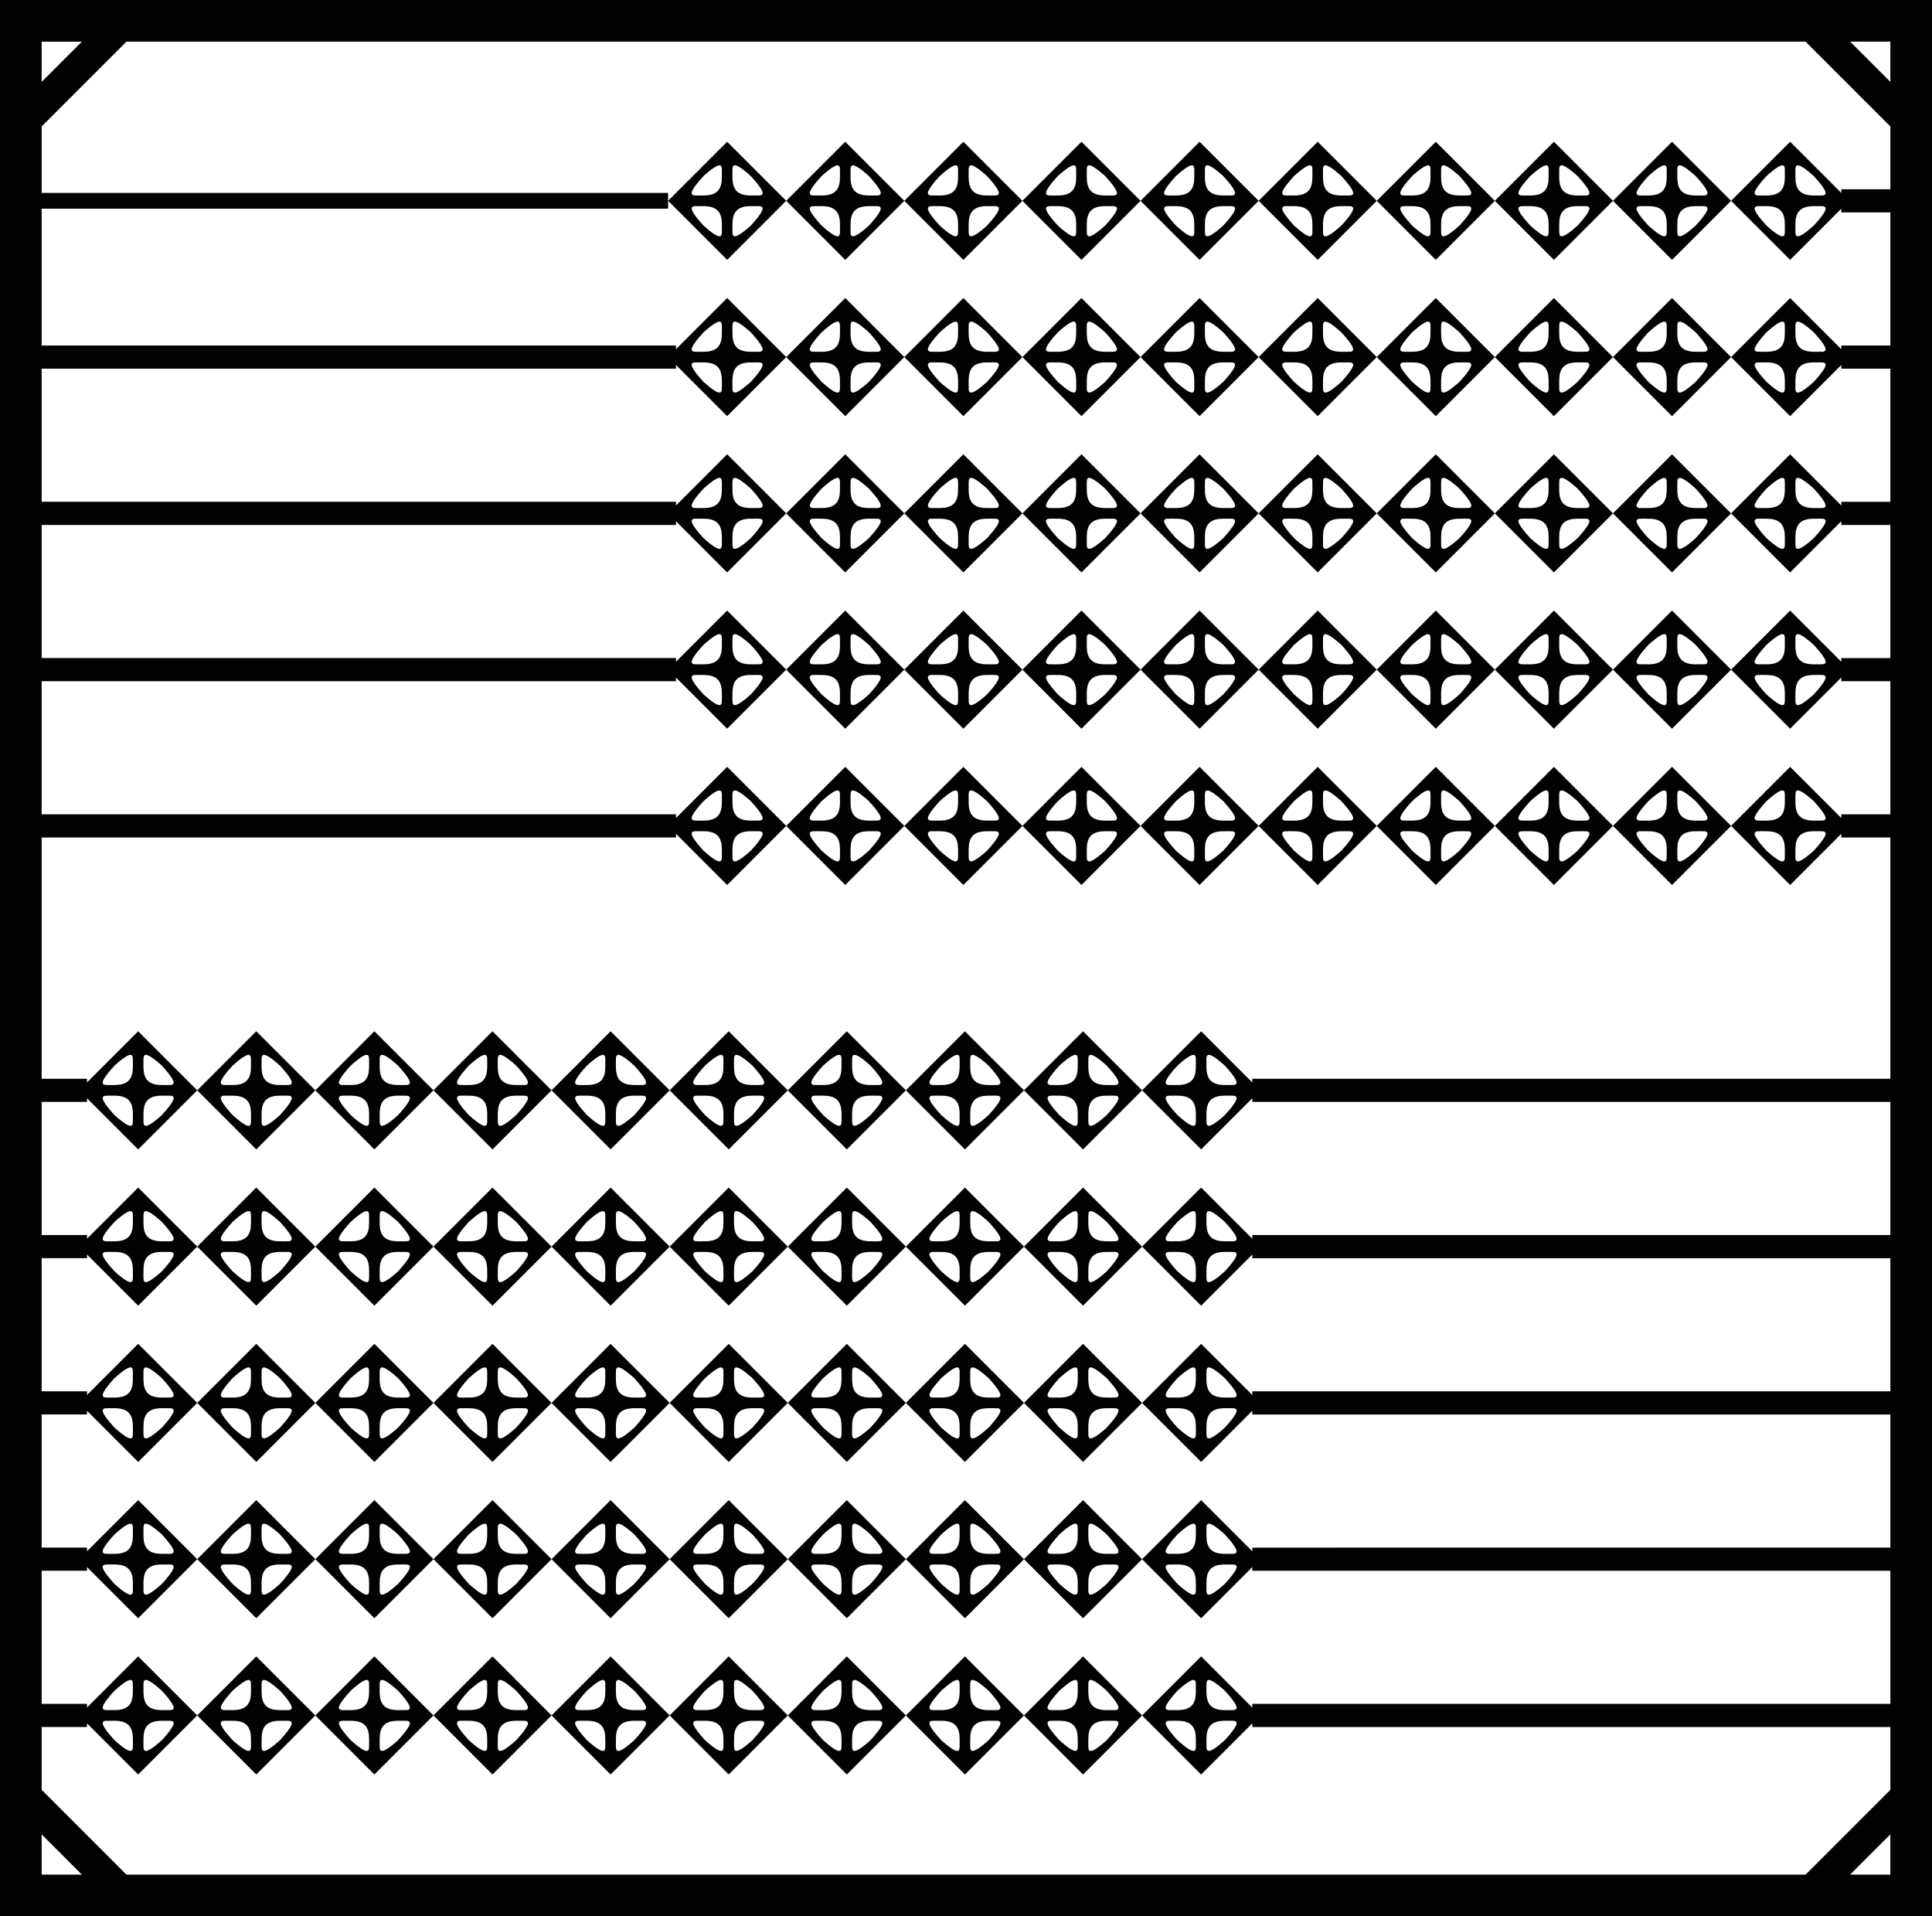 <?xml version="1.0" encoding="utf-8"?>
<!-- Generator: Adobe Illustrator 29.1.0, SVG Export Plug-In . SVG Version: 9.03 Build 55587)  -->
<svg version="1.1" id="Layer_1" xmlns="http://www.w3.org/2000/svg" xmlns:xlink="http://www.w3.org/1999/xlink" x="0px" y="0px"
	 viewBox="0 0 525.923 521.575" style="enable-background:new 0 0 525.923 521.575;" xml:space="preserve">
<g>
	<path style="fill:#020203;" d="M246.594,296.773l16.076,16.076l16.076-16.076l-16.076-16.076
		L246.594,296.773z M261.228,305.01c0,1.305,0,2.985-5.007-1.508
		c-3.275-3.579-3.434-4.629-3.086-4.977c0.354-0.367,0.448-0.301,3.115-0.301
		c3.952,0,4.98,1.944,4.98,5.007C261.229,303.231,261.228,304.346,261.228,305.01z
		 M256.249,295.322c-2.667,0-2.76,0.066-3.115-0.301
		c-0.348-0.348-0.189-1.398,3.086-4.977c5.008-4.493,5.007-2.813,5.007-1.508
		c0,0.664,0.001,1.779,0.001,1.779C261.229,293.378,260.2,295.322,256.249,295.322z
		 M264.111,288.536c0-1.305-0-2.985,5.007,1.508
		c3.275,3.579,3.434,4.629,3.086,4.977c-0.354,0.367-0.448,0.301-3.115,0.301
		c-3.952,0-4.98-1.944-4.98-5.007C264.11,290.315,264.111,289.2,264.111,288.536z
		 M269.09,298.224c2.667,0,2.76-0.066,3.115,0.301
		c0.348,0.348,0.189,1.398-3.086,4.977c-5.008,4.493-5.007,2.813-5.007,1.508
		c0-0.664-0.001-1.779-0.001-1.779C264.11,300.168,265.138,298.224,269.09,298.224z"
		/>
	<path style="fill:#020203;" d="M278.745,296.773l16.076,16.076l16.076-16.076l-16.076-16.076
		L278.745,296.773z M293.379,305.01c0,1.305,0,2.985-5.007-1.508
		c-3.275-3.579-3.434-4.629-3.086-4.977c0.354-0.367,0.448-0.301,3.115-0.301
		c3.952,0,4.98,1.944,4.98,5.007C293.38,303.231,293.379,304.346,293.379,305.01z
		 M288.4,295.322c-2.667,0-2.76,0.066-3.115-0.301
		c-0.348-0.348-0.189-1.398,3.086-4.977c5.008-4.493,5.007-2.813,5.007-1.508
		c0,0.664,0.001,1.779,0.001,1.779C293.38,293.378,292.352,295.322,288.4,295.322z
		 M296.262,288.536c0-1.305-0-2.985,5.007,1.508
		c3.275,3.579,3.434,4.629,3.086,4.977c-0.354,0.367-0.448,0.301-3.115,0.301
		c-3.952,0-4.98-1.944-4.98-5.007C296.261,290.315,296.262,289.2,296.262,288.536z
		 M301.241,298.224c2.667,0,2.76-0.066,3.115,0.301
		c0.348,0.348,0.189,1.398-3.086,4.977c-5.008,4.493-5.007,2.813-5.007,1.508
		c0-0.664-0.001-1.779-0.001-1.779C296.261,300.168,297.289,298.224,301.241,298.224z"
		/>
	<path style="fill:#020203;" d="M182.292,296.773l16.076,16.076l16.076-16.076l-16.076-16.076
		L182.292,296.773z M196.925,305.01c0,1.305,0,2.985-5.007-1.508
		c-3.275-3.579-3.435-4.629-3.086-4.977c0.355-0.367,0.448-0.301,3.115-0.301
		c3.952,0,4.98,1.944,4.98,5.007C196.927,303.231,196.925,304.346,196.925,305.01z
		 M191.947,295.322c-2.667,0-2.76,0.066-3.115-0.301
		c-0.348-0.348-0.189-1.398,3.086-4.977c5.008-4.493,5.007-2.813,5.007-1.508
		c0,0.664,0.001,1.779,0.001,1.779C196.927,293.378,195.898,295.322,191.947,295.322z
		 M199.809,288.536c0-1.305-0-2.985,5.007,1.508
		c3.275,3.579,3.435,4.629,3.086,4.977c-0.354,0.367-0.448,0.301-3.115,0.301
		c-3.952,0-4.98-1.944-4.98-5.007C199.808,290.315,199.809,289.2,199.809,288.536z
		 M204.788,298.224c2.667,0,2.76-0.066,3.115,0.301
		c0.348,0.348,0.189,1.398-3.086,4.977c-5.008,4.493-5.007,2.813-5.007,1.508
		c0-0.664-0.001-1.779-0.001-1.779C199.808,300.168,200.836,298.224,204.788,298.224z"
		/>
	<path style="fill:#020203;" d="M214.443,296.773l16.076,16.076l16.076-16.076l-16.076-16.076
		L214.443,296.773z M229.077,305.01c0,1.305,0,2.985-5.007-1.508
		c-3.275-3.579-3.434-4.629-3.086-4.977c0.355-0.367,0.448-0.301,3.115-0.301
		c3.952,0,4.98,1.944,4.98,5.007C229.078,303.231,229.077,304.346,229.077,305.01z
		 M224.098,295.322c-2.667,0-2.76,0.066-3.115-0.301
		c-0.348-0.348-0.189-1.398,3.086-4.977c5.008-4.493,5.007-2.813,5.007-1.508
		c0,0.664,0.001,1.779,0.001,1.779C229.078,293.378,228.049,295.322,224.098,295.322z
		 M231.96,288.536c0-1.305-0-2.985,5.007,1.508
		c3.275,3.579,3.435,4.629,3.086,4.977c-0.354,0.367-0.448,0.301-3.115,0.301
		c-3.952,0-4.98-1.944-4.98-5.007C231.959,290.315,231.96,289.2,231.96,288.536z
		 M236.939,298.224c2.667,0,2.76-0.066,3.115,0.301
		c0.348,0.348,0.189,1.398-3.086,4.977c-5.008,4.493-5.007,2.813-5.007,1.508
		c0-0.664-0.001-1.779-0.001-1.779C231.959,300.168,232.987,298.224,236.939,298.224z"
		/>
	<path style="fill:#020203;" d="M85.839,296.773l16.076,16.076l16.076-16.076l-16.076-16.076
		L85.839,296.773z M100.472,305.01c0,1.305,0,2.985-5.007-1.508
		c-3.275-3.579-3.435-4.629-3.086-4.977c0.354-0.367,0.448-0.301,3.115-0.301
		c3.952,0,4.98,1.944,4.98,5.007C100.473,303.231,100.472,304.346,100.472,305.01z
		 M95.493,295.322c-2.667,0-2.76,0.066-3.115-0.301
		c-0.348-0.348-0.189-1.398,3.086-4.977c5.008-4.493,5.007-2.813,5.007-1.508
		c0,0.664,0.001,1.779,0.001,1.779C100.473,293.378,99.445,295.322,95.493,295.322z
		 M103.356,288.536c0-1.305-0-2.985,5.007,1.508
		c3.275,3.579,3.435,4.629,3.086,4.977c-0.355,0.367-0.448,0.301-3.115,0.301
		c-3.952,0-4.98-1.944-4.98-5.007C103.355,290.315,103.356,289.2,103.356,288.536z
		 M108.335,298.224c2.667,0,2.76-0.066,3.115,0.301
		c0.348,0.348,0.189,1.398-3.086,4.977c-5.008,4.493-5.007,2.813-5.007,1.508
		c0-0.664-0.001-1.779-0.001-1.779C103.355,300.168,104.383,298.224,108.335,298.224z"
		/>
	<path style="fill:#020203;" d="M117.99,296.773l16.076,16.076l16.076-16.076l-16.076-16.076
		L117.99,296.773z M132.623,305.01c0,1.305,0,2.985-5.007-1.508
		c-3.275-3.579-3.435-4.629-3.086-4.977c0.354-0.367,0.448-0.301,3.115-0.301
		c3.952,0,4.98,1.944,4.98,5.007C132.624,303.231,132.623,304.346,132.623,305.01z
		 M127.645,295.322c-2.667,0-2.76,0.066-3.115-0.301
		c-0.348-0.348-0.189-1.398,3.086-4.977c5.008-4.493,5.007-2.813,5.007-1.508
		c0,0.664,0.001,1.779,0.001,1.779C132.624,293.378,131.596,295.322,127.645,295.322z
		 M135.507,288.536c0-1.305-0-2.985,5.007,1.508
		c3.275,3.579,3.435,4.629,3.086,4.977c-0.355,0.367-0.448,0.301-3.115,0.301
		c-3.952,0-4.98-1.944-4.98-5.007C135.506,290.315,135.507,289.2,135.507,288.536z
		 M140.486,298.224c2.667,0,2.76-0.066,3.115,0.301
		c0.348,0.348,0.189,1.398-3.086,4.977c-5.008,4.493-5.007,2.813-5.007,1.508
		c0-0.664-0.001-1.779-0.001-1.779C135.506,300.168,136.534,298.224,140.486,298.224z"
		/>
	<path style="fill:#020203;" d="M85.839,296.773l-16.076-16.076L53.687,296.773l16.076,16.076
		L85.839,296.773z M71.205,288.536c0-1.305-0-2.985,5.007,1.508
		c3.275,3.579,3.434,4.629,3.086,4.977c-0.355,0.367-0.448,0.301-3.115,0.301
		c-3.952,0-4.98-1.944-4.98-5.007C71.204,290.315,71.205,289.2,71.205,288.536z
		 M76.184,298.224c2.667,0,2.76-0.066,3.115,0.301
		c0.348,0.348,0.189,1.398-3.086,4.977c-5.008,4.493-5.007,2.813-5.007,1.508
		c0-0.664-0.001-1.779-0.001-1.779C71.204,300.168,72.232,298.224,76.184,298.224z
		 M68.321,305.01c0,1.305,0,2.985-5.007-1.508
		c-3.275-3.579-3.435-4.629-3.086-4.977c0.354-0.367,0.448-0.301,3.115-0.301
		c3.952,0,4.98,1.944,4.98,5.007C68.322,303.231,68.321,304.346,68.321,305.01z
		 M63.342,295.322c-2.667,0-2.76,0.066-3.115-0.301
		c-0.348-0.348-0.189-1.398,3.086-4.977c5.008-4.493,5.007-2.813,5.007-1.508
		c0,0.664,0.001,1.779,0.001,1.779C68.322,293.378,67.294,295.322,63.342,295.322z"/>
	<path style="fill:#020203;" d="M150.141,296.773l16.076,16.076l16.076-16.076l-16.076-16.076
		L150.141,296.773z M164.774,305.01c0,1.305,0,2.985-5.007-1.508
		c-3.275-3.579-3.435-4.629-3.086-4.977c0.354-0.367,0.448-0.301,3.115-0.301
		c3.952,0,4.98,1.944,4.98,5.007C164.775,303.231,164.774,304.346,164.774,305.01z
		 M159.796,295.322c-2.667,0-2.76,0.066-3.115-0.301
		c-0.348-0.348-0.189-1.398,3.086-4.977c5.008-4.493,5.007-2.813,5.007-1.508
		c0,0.664,0.001,1.779,0.001,1.779C164.775,293.378,163.747,295.322,159.796,295.322z
		 M167.658,288.536c0-1.305-0-2.985,5.007,1.508
		c3.275,3.579,3.435,4.629,3.086,4.977c-0.354,0.367-0.448,0.301-3.115,0.301
		c-3.952,0-4.98-1.944-4.98-5.007C167.657,290.315,167.658,289.2,167.658,288.536z
		 M172.637,298.224c2.667,0,2.76-0.066,3.115,0.301
		c0.348,0.348,0.189,1.398-3.086,4.977c-5.008,4.493-5.007,2.813-5.007,1.508
		c0-0.664-0.001-1.779-0.001-1.779C167.657,300.168,168.685,298.224,172.637,298.224z"
		/>
	<path style="fill:#020203;" d="M246.594,339.309l16.076,16.076l16.076-16.076l-16.076-16.076
		L246.594,339.309z M261.228,347.546c0,1.305,0,2.985-5.007-1.508
		c-3.275-3.579-3.434-4.629-3.086-4.977c0.354-0.367,0.448-0.301,3.115-0.301
		c3.952,0,4.98,1.944,4.98,5.007C261.229,345.767,261.228,346.882,261.228,347.546z
		 M256.249,337.857c-2.667,0-2.76,0.066-3.115-0.301
		c-0.348-0.348-0.189-1.398,3.086-4.977c5.008-4.493,5.007-2.813,5.007-1.508
		c0,0.664,0.001,1.779,0.001,1.779C261.229,335.914,260.2,337.857,256.249,337.857z
		 M264.111,331.072c0-1.305-0-2.985,5.007,1.508
		c3.275,3.579,3.434,4.629,3.086,4.977c-0.354,0.367-0.448,0.301-3.115,0.301
		c-3.952,0-4.98-1.944-4.98-5.007C264.11,332.85,264.111,331.736,264.111,331.072z
		 M269.09,340.76c2.667,0,2.76-0.066,3.115,0.301
		c0.348,0.348,0.189,1.398-3.086,4.977c-5.008,4.493-5.007,2.813-5.007,1.508
		c0-0.664-0.001-1.779-0.001-1.779C264.11,342.704,265.138,340.76,269.09,340.76z"
		/>
	<path style="fill:#020203;" d="M278.745,339.309l16.076,16.076l16.076-16.076l-16.076-16.076
		L278.745,339.309z M293.379,347.546c0,1.305,0,2.985-5.007-1.508
		c-3.275-3.579-3.434-4.629-3.086-4.977c0.354-0.367,0.448-0.301,3.115-0.301
		c3.952,0,4.98,1.944,4.98,5.007C293.38,345.767,293.379,346.882,293.379,347.546z
		 M288.4,337.857c-2.667,0-2.76,0.066-3.115-0.301
		c-0.348-0.348-0.189-1.398,3.086-4.977c5.008-4.493,5.007-2.813,5.007-1.508
		c0,0.664,0.001,1.779,0.001,1.779C293.38,335.914,292.352,337.857,288.4,337.857z
		 M296.262,331.072c0-1.305-0-2.985,5.007,1.508
		c3.275,3.579,3.434,4.629,3.086,4.977c-0.354,0.367-0.448,0.301-3.115,0.301
		c-3.952,0-4.98-1.944-4.98-5.007C296.261,332.85,296.262,331.736,296.262,331.072z
		 M301.241,340.76c2.667,0,2.76-0.066,3.115,0.301
		c0.348,0.348,0.189,1.398-3.086,4.977c-5.008,4.493-5.007,2.813-5.007,1.508
		c0-0.664-0.001-1.779-0.001-1.779C296.261,342.704,297.289,340.76,301.241,340.76z"
		/>
	<path style="fill:#020203;" d="M182.292,339.309l16.076,16.076l16.076-16.076l-16.076-16.076
		L182.292,339.309z M196.925,347.546c0,1.305,0,2.985-5.007-1.508
		c-3.275-3.579-3.435-4.629-3.086-4.977c0.355-0.367,0.448-0.301,3.115-0.301
		c3.952,0,4.98,1.944,4.98,5.007C196.927,345.767,196.925,346.882,196.925,347.546z
		 M191.947,337.857c-2.667,0-2.76,0.066-3.115-0.301
		c-0.348-0.348-0.189-1.398,3.086-4.977c5.008-4.493,5.007-2.813,5.007-1.508
		c0,0.664,0.001,1.779,0.001,1.779C196.927,335.914,195.898,337.857,191.947,337.857z
		 M199.809,331.072c0-1.305-0-2.985,5.007,1.508
		c3.275,3.579,3.435,4.629,3.086,4.977c-0.354,0.367-0.448,0.301-3.115,0.301
		c-3.952,0-4.98-1.944-4.98-5.007C199.808,332.85,199.809,331.736,199.809,331.072z
		 M204.788,340.76c2.667,0,2.76-0.066,3.115,0.301
		c0.348,0.348,0.189,1.398-3.086,4.977c-5.008,4.493-5.007,2.813-5.007,1.508
		c0-0.664-0.001-1.779-0.001-1.779C199.808,342.704,200.836,340.76,204.788,340.76z"
		/>
	<path style="fill:#020203;" d="M214.443,339.309l16.076,16.076l16.076-16.076l-16.076-16.076
		L214.443,339.309z M229.077,347.546c0,1.305,0,2.985-5.007-1.508
		c-3.275-3.579-3.434-4.629-3.086-4.977c0.355-0.367,0.448-0.301,3.115-0.301
		c3.952,0,4.98,1.944,4.98,5.007C229.078,345.767,229.077,346.882,229.077,347.546z
		 M224.098,337.857c-2.667,0-2.76,0.066-3.115-0.301
		c-0.348-0.348-0.189-1.398,3.086-4.977c5.008-4.493,5.007-2.813,5.007-1.508
		c0,0.664,0.001,1.779,0.001,1.779C229.078,335.914,228.049,337.857,224.098,337.857z
		 M231.96,331.072c0-1.305-0-2.985,5.007,1.508
		c3.275,3.579,3.435,4.629,3.086,4.977c-0.354,0.367-0.448,0.301-3.115,0.301
		c-3.952,0-4.98-1.944-4.98-5.007C231.959,332.85,231.96,331.736,231.96,331.072z
		 M236.939,340.76c2.667,0,2.76-0.066,3.115,0.301
		c0.348,0.348,0.189,1.398-3.086,4.977c-5.008,4.493-5.007,2.813-5.007,1.508
		c0-0.664-0.001-1.779-0.001-1.779C231.959,342.704,232.987,340.76,236.939,340.76z"
		/>
	<path style="fill:#020203;" d="M85.839,339.309l16.076,16.076l16.076-16.076l-16.076-16.076
		L85.839,339.309z M100.472,347.546c0,1.305,0,2.985-5.007-1.508
		c-3.275-3.579-3.435-4.629-3.086-4.977c0.354-0.367,0.448-0.301,3.115-0.301
		c3.952,0,4.98,1.944,4.98,5.007C100.473,345.767,100.472,346.882,100.472,347.546z
		 M95.493,337.857c-2.667,0-2.76,0.066-3.115-0.301
		c-0.348-0.348-0.189-1.398,3.086-4.977c5.008-4.493,5.007-2.813,5.007-1.508
		c0,0.664,0.001,1.779,0.001,1.779C100.473,335.914,99.445,337.857,95.493,337.857z
		 M103.356,331.072c0-1.305-0-2.985,5.007,1.508
		c3.275,3.579,3.435,4.629,3.086,4.977c-0.355,0.367-0.448,0.301-3.115,0.301
		c-3.952,0-4.98-1.944-4.98-5.007C103.355,332.85,103.356,331.736,103.356,331.072z
		 M108.335,340.76c2.667,0,2.76-0.066,3.115,0.301
		c0.348,0.348,0.189,1.398-3.086,4.977c-5.008,4.493-5.007,2.813-5.007,1.508
		c0-0.664-0.001-1.779-0.001-1.779C103.355,342.704,104.383,340.76,108.335,340.76z"
		/>
	<path style="fill:#020203;" d="M117.99,339.309l16.076,16.076l16.076-16.076l-16.076-16.076
		L117.99,339.309z M132.623,347.546c0,1.305,0,2.985-5.007-1.508
		c-3.275-3.579-3.435-4.629-3.086-4.977c0.354-0.367,0.448-0.301,3.115-0.301
		c3.952,0,4.98,1.944,4.98,5.007C132.624,345.767,132.623,346.882,132.623,347.546z
		 M127.645,337.857c-2.667,0-2.76,0.066-3.115-0.301
		c-0.348-0.348-0.189-1.398,3.086-4.977c5.008-4.493,5.007-2.813,5.007-1.508
		c0,0.664,0.001,1.779,0.001,1.779C132.624,335.914,131.596,337.857,127.645,337.857z
		 M135.507,331.072c0-1.305-0-2.985,5.007,1.508
		c3.275,3.579,3.435,4.629,3.086,4.977c-0.355,0.367-0.448,0.301-3.115,0.301
		c-3.952,0-4.98-1.944-4.98-5.007C135.506,332.85,135.507,331.736,135.507,331.072z
		 M140.486,340.76c2.667,0,2.76-0.066,3.115,0.301
		c0.348,0.348,0.189,1.398-3.086,4.977c-5.008,4.493-5.007,2.813-5.007,1.508
		c0-0.664-0.001-1.779-0.001-1.779C135.506,342.704,136.534,340.76,140.486,340.76z"
		/>
	<path style="fill:#020203;" d="M85.839,339.309l-16.076-16.076L53.687,339.309l16.076,16.076
		L85.839,339.309z M71.205,331.072c0-1.305-0-2.985,5.007,1.508
		c3.275,3.579,3.434,4.629,3.086,4.977c-0.355,0.367-0.448,0.301-3.115,0.301
		c-3.952,0-4.98-1.944-4.98-5.007C71.204,332.85,71.205,331.736,71.205,331.072z
		 M76.184,340.76c2.667,0,2.76-0.066,3.115,0.301
		c0.348,0.348,0.189,1.398-3.086,4.977c-5.008,4.493-5.007,2.813-5.007,1.508
		c0-0.664-0.001-1.779-0.001-1.779C71.204,342.704,72.232,340.76,76.184,340.76z
		 M68.321,347.546c0,1.305,0,2.985-5.007-1.508
		c-3.275-3.579-3.435-4.629-3.086-4.977c0.354-0.367,0.448-0.301,3.115-0.301
		c3.952,0,4.98,1.944,4.98,5.007C68.322,345.767,68.321,346.882,68.321,347.546z
		 M63.342,337.857c-2.667,0-2.76,0.066-3.115-0.301
		c-0.348-0.348-0.189-1.398,3.086-4.977c5.008-4.493,5.007-2.813,5.007-1.508
		c0,0.664,0.001,1.779,0.001,1.779C68.322,335.914,67.294,337.857,63.342,337.857z"/>
	<path style="fill:#020203;" d="M150.141,339.309l16.076,16.076l16.076-16.076l-16.076-16.076
		L150.141,339.309z M164.774,347.546c0,1.305,0,2.985-5.007-1.508
		c-3.275-3.579-3.435-4.629-3.086-4.977c0.354-0.367,0.448-0.301,3.115-0.301
		c3.952,0,4.98,1.944,4.98,5.007C164.775,345.767,164.774,346.882,164.774,347.546z
		 M159.796,337.857c-2.667,0-2.76,0.066-3.115-0.301
		c-0.348-0.348-0.189-1.398,3.086-4.977c5.008-4.493,5.007-2.813,5.007-1.508
		c0,0.664,0.001,1.779,0.001,1.779C164.775,335.914,163.747,337.857,159.796,337.857z
		 M167.658,331.072c0-1.305-0-2.985,5.007,1.508
		c3.275,3.579,3.435,4.629,3.086,4.977c-0.354,0.367-0.448,0.301-3.115,0.301
		c-3.952,0-4.98-1.944-4.98-5.007C167.657,332.85,167.658,331.736,167.658,331.072z
		 M172.637,340.76c2.667,0,2.76-0.066,3.115,0.301
		c0.348,0.348,0.189,1.398-3.086,4.977c-5.008,4.493-5.007,2.813-5.007,1.508
		c0-0.664-0.001-1.779-0.001-1.779C167.657,342.704,168.685,340.76,172.637,340.76z"
		/>
	<path style="fill:#020203;" d="M246.594,381.845l16.076,16.076l16.076-16.076l-16.076-16.076
		L246.594,381.845z M261.228,390.082c0,1.305,0,2.985-5.007-1.508
		c-3.275-3.579-3.434-4.629-3.086-4.977c0.354-0.367,0.448-0.301,3.115-0.301
		c3.952,0,4.98,1.944,4.98,5.007C261.229,388.303,261.228,389.418,261.228,390.082z
		 M256.249,380.393c-2.667,0-2.76,0.066-3.115-0.301
		c-0.348-0.348-0.189-1.398,3.086-4.977c5.008-4.493,5.007-2.813,5.007-1.508
		c0,0.664,0.001,1.779,0.001,1.779C261.229,378.45,260.2,380.393,256.249,380.393z
		 M264.111,373.608c0-1.305-0-2.985,5.007,1.508
		c3.275,3.579,3.434,4.629,3.086,4.977c-0.354,0.367-0.448,0.301-3.115,0.301
		c-3.952,0-4.98-1.944-4.98-5.007C264.11,375.386,264.111,374.272,264.111,373.608z
		 M269.09,383.296c2.667,0,2.76-0.066,3.115,0.301
		c0.348,0.348,0.189,1.398-3.086,4.977c-5.008,4.493-5.007,2.813-5.007,1.508
		c0-0.664-0.001-1.779-0.001-1.779C264.11,385.24,265.138,383.296,269.09,383.296z"
		/>
	<path style="fill:#020203;" d="M278.745,381.845l16.076,16.076l16.076-16.076l-16.076-16.076
		L278.745,381.845z M293.379,390.082c0,1.305,0,2.985-5.007-1.508
		c-3.275-3.579-3.434-4.629-3.086-4.977c0.354-0.367,0.448-0.301,3.115-0.301
		c3.952,0,4.98,1.944,4.98,5.007C293.38,388.303,293.379,389.418,293.379,390.082z
		 M288.4,380.393c-2.667,0-2.76,0.066-3.115-0.301
		c-0.348-0.348-0.189-1.398,3.086-4.977c5.008-4.493,5.007-2.813,5.007-1.508
		c0,0.664,0.001,1.779,0.001,1.779C293.38,378.45,292.352,380.393,288.4,380.393z
		 M296.262,373.608c0-1.305-0-2.985,5.007,1.508
		c3.275,3.579,3.434,4.629,3.086,4.977c-0.354,0.367-0.448,0.301-3.115,0.301
		c-3.952,0-4.98-1.944-4.98-5.007C296.261,375.386,296.262,374.272,296.262,373.608z
		 M301.241,383.296c2.667,0,2.76-0.066,3.115,0.301
		c0.348,0.348,0.189,1.398-3.086,4.977c-5.008,4.493-5.007,2.813-5.007,1.508
		c0-0.664-0.001-1.779-0.001-1.779C296.261,385.24,297.289,383.296,301.241,383.296z"
		/>
	<path style="fill:#020203;" d="M182.292,381.845l16.076,16.076l16.076-16.076l-16.076-16.076
		L182.292,381.845z M196.925,390.082c0,1.305,0,2.985-5.007-1.508
		c-3.275-3.579-3.435-4.629-3.086-4.977c0.355-0.367,0.448-0.301,3.115-0.301
		c3.952,0,4.98,1.944,4.98,5.007C196.927,388.303,196.925,389.418,196.925,390.082z
		 M191.947,380.393c-2.667,0-2.76,0.066-3.115-0.301
		c-0.348-0.348-0.189-1.398,3.086-4.977c5.008-4.493,5.007-2.813,5.007-1.508
		c0,0.664,0.001,1.779,0.001,1.779C196.927,378.45,195.898,380.393,191.947,380.393z
		 M199.809,373.608c0-1.305-0-2.985,5.007,1.508
		c3.275,3.579,3.435,4.629,3.086,4.977c-0.354,0.367-0.448,0.301-3.115,0.301
		c-3.952,0-4.98-1.944-4.98-5.007C199.808,375.386,199.809,374.272,199.809,373.608z
		 M204.788,383.296c2.667,0,2.76-0.066,3.115,0.301
		c0.348,0.348,0.189,1.398-3.086,4.977c-5.008,4.493-5.007,2.813-5.007,1.508
		c0-0.664-0.001-1.779-0.001-1.779C199.808,385.24,200.836,383.296,204.788,383.296z"
		/>
	<path style="fill:#020203;" d="M214.443,381.845l16.076,16.076l16.076-16.076l-16.076-16.076
		L214.443,381.845z M229.077,390.082c0,1.305,0,2.985-5.007-1.508
		c-3.275-3.579-3.434-4.629-3.086-4.977c0.355-0.367,0.448-0.301,3.115-0.301
		c3.952,0,4.98,1.944,4.98,5.007C229.078,388.303,229.077,389.418,229.077,390.082z
		 M224.098,380.393c-2.667,0-2.76,0.066-3.115-0.301
		c-0.348-0.348-0.189-1.398,3.086-4.977c5.008-4.493,5.007-2.813,5.007-1.508
		c0,0.664,0.001,1.779,0.001,1.779C229.078,378.45,228.049,380.393,224.098,380.393z
		 M231.96,373.608c0-1.305-0-2.985,5.007,1.508
		c3.275,3.579,3.435,4.629,3.086,4.977c-0.354,0.367-0.448,0.301-3.115,0.301
		c-3.952,0-4.98-1.944-4.98-5.007C231.959,375.386,231.96,374.272,231.96,373.608z
		 M236.939,383.296c2.667,0,2.76-0.066,3.115,0.301
		c0.348,0.348,0.189,1.398-3.086,4.977c-5.008,4.493-5.007,2.813-5.007,1.508
		c0-0.664-0.001-1.779-0.001-1.779C231.959,385.24,232.987,383.296,236.939,383.296z"
		/>
	<path style="fill:#020203;" d="M85.839,381.845l16.076,16.076l16.076-16.076l-16.076-16.076
		L85.839,381.845z M100.472,390.082c0,1.305,0,2.985-5.007-1.508
		c-3.275-3.579-3.435-4.629-3.086-4.977c0.354-0.367,0.448-0.301,3.115-0.301
		c3.952,0,4.98,1.944,4.98,5.007C100.473,388.303,100.472,389.418,100.472,390.082z
		 M95.493,380.393c-2.667,0-2.76,0.066-3.115-0.301
		c-0.348-0.348-0.189-1.398,3.086-4.977c5.008-4.493,5.007-2.813,5.007-1.508
		c0,0.664,0.001,1.779,0.001,1.779C100.473,378.45,99.445,380.393,95.493,380.393z
		 M103.356,373.608c0-1.305-0-2.985,5.007,1.508
		c3.275,3.579,3.435,4.629,3.086,4.977c-0.355,0.367-0.448,0.301-3.115,0.301
		c-3.952,0-4.98-1.944-4.98-5.007C103.355,375.386,103.356,374.272,103.356,373.608z
		 M108.335,383.296c2.667,0,2.76-0.066,3.115,0.301
		c0.348,0.348,0.189,1.398-3.086,4.977c-5.008,4.493-5.007,2.813-5.007,1.508
		c0-0.664-0.001-1.779-0.001-1.779C103.355,385.24,104.383,383.296,108.335,383.296z"
		/>
	<path style="fill:#020203;" d="M117.99,381.845l16.076,16.076l16.076-16.076l-16.076-16.076
		L117.99,381.845z M132.623,390.082c0,1.305,0,2.985-5.007-1.508
		c-3.275-3.579-3.435-4.629-3.086-4.977c0.354-0.367,0.448-0.301,3.115-0.301
		c3.952,0,4.98,1.944,4.98,5.007C132.624,388.303,132.623,389.418,132.623,390.082z
		 M127.645,380.393c-2.667,0-2.76,0.066-3.115-0.301
		c-0.348-0.348-0.189-1.398,3.086-4.977c5.008-4.493,5.007-2.813,5.007-1.508
		c0,0.664,0.001,1.779,0.001,1.779C132.624,378.45,131.596,380.393,127.645,380.393z
		 M135.507,373.608c0-1.305-0-2.985,5.007,1.508
		c3.275,3.579,3.435,4.629,3.086,4.977c-0.355,0.367-0.448,0.301-3.115,0.301
		c-3.952,0-4.98-1.944-4.98-5.007C135.506,375.386,135.507,374.272,135.507,373.608z
		 M140.486,383.296c2.667,0,2.76-0.066,3.115,0.301
		c0.348,0.348,0.189,1.398-3.086,4.977c-5.008,4.493-5.007,2.813-5.007,1.508
		c0-0.664-0.001-1.779-0.001-1.779C135.506,385.24,136.534,383.296,140.486,383.296z"
		/>
	<path style="fill:#020203;" d="M85.839,381.845L69.763,365.769L53.687,381.845l16.076,16.076
		L85.839,381.845z M71.205,373.608c0-1.305-0-2.985,5.007,1.508
		c3.275,3.579,3.434,4.629,3.086,4.977c-0.355,0.367-0.448,0.301-3.115,0.301
		c-3.952,0-4.98-1.944-4.98-5.007C71.204,375.386,71.205,374.272,71.205,373.608z
		 M76.184,383.296c2.667,0,2.76-0.066,3.115,0.301
		c0.348,0.348,0.189,1.398-3.086,4.977c-5.008,4.493-5.007,2.813-5.007,1.508
		c0-0.664-0.001-1.779-0.001-1.779C71.204,385.24,72.232,383.296,76.184,383.296z
		 M68.321,390.082c0,1.305,0,2.985-5.007-1.508
		c-3.275-3.579-3.435-4.629-3.086-4.977c0.354-0.367,0.448-0.301,3.115-0.301
		c3.952,0,4.98,1.944,4.98,5.007C68.322,388.303,68.321,389.418,68.321,390.082z
		 M63.342,380.393c-2.667,0-2.76,0.066-3.115-0.301
		c-0.348-0.348-0.189-1.398,3.086-4.977c5.008-4.493,5.007-2.813,5.007-1.508
		c0,0.664,0.001,1.779,0.001,1.779C68.322,378.45,67.294,380.393,63.342,380.393z"/>
	<path style="fill:#020203;" d="M150.141,381.845l16.076,16.076l16.076-16.076l-16.076-16.076
		L150.141,381.845z M164.774,390.082c0,1.305,0,2.985-5.007-1.508
		c-3.275-3.579-3.435-4.629-3.086-4.977c0.354-0.367,0.448-0.301,3.115-0.301
		c3.952,0,4.98,1.944,4.98,5.007C164.775,388.303,164.774,389.418,164.774,390.082z
		 M159.796,380.393c-2.667,0-2.76,0.066-3.115-0.301
		c-0.348-0.348-0.189-1.398,3.086-4.977c5.008-4.493,5.007-2.813,5.007-1.508
		c0,0.664,0.001,1.779,0.001,1.779C164.775,378.45,163.747,380.393,159.796,380.393z
		 M167.658,373.608c0-1.305-0-2.985,5.007,1.508
		c3.275,3.579,3.435,4.629,3.086,4.977c-0.354,0.367-0.448,0.301-3.115,0.301
		c-3.952,0-4.98-1.944-4.98-5.007C167.657,375.386,167.658,374.272,167.658,373.608z
		 M172.637,383.296c2.667,0,2.76-0.066,3.115,0.301
		c0.348,0.348,0.189,1.398-3.086,4.977c-5.008,4.493-5.007,2.813-5.007,1.508
		c0-0.664-0.001-1.779-0.001-1.779C167.657,385.24,168.685,383.296,172.637,383.296z"
		/>
	<path style="fill:#020203;" d="M246.594,424.381l16.076,16.076l16.076-16.076l-16.076-16.076
		L246.594,424.381z M261.228,432.618c0,1.305,0,2.985-5.007-1.508
		c-3.275-3.579-3.434-4.629-3.086-4.977c0.354-0.367,0.448-0.301,3.115-0.301
		c3.952,0,4.98,1.944,4.98,5.007C261.229,430.839,261.228,431.954,261.228,432.618z
		 M256.249,422.929c-2.667,0-2.76,0.066-3.115-0.301
		c-0.348-0.348-0.189-1.398,3.086-4.977c5.008-4.493,5.007-2.813,5.007-1.508
		c0,0.664,0.001,1.779,0.001,1.779C261.229,420.986,260.2,422.929,256.249,422.929z
		 M264.111,416.143c0-1.305-0-2.985,5.007,1.508
		c3.275,3.579,3.434,4.629,3.086,4.977c-0.354,0.367-0.448,0.301-3.115,0.301
		c-3.952,0-4.98-1.944-4.98-5.007C264.11,417.922,264.111,416.807,264.111,416.143z
		 M269.09,425.832c2.667,0,2.76-0.066,3.115,0.301
		c0.348,0.348,0.189,1.398-3.086,4.977c-5.008,4.493-5.007,2.813-5.007,1.508
		c0-0.664-0.001-1.779-0.001-1.779C264.11,427.776,265.138,425.832,269.09,425.832z"
		/>
	<path style="fill:#020203;" d="M278.745,424.381l16.076,16.076l16.076-16.076l-16.076-16.076
		L278.745,424.381z M293.379,432.618c0,1.305,0,2.985-5.007-1.508
		c-3.275-3.579-3.434-4.629-3.086-4.977c0.354-0.367,0.448-0.301,3.115-0.301
		c3.952,0,4.98,1.944,4.98,5.007C293.38,430.839,293.379,431.954,293.379,432.618z
		 M288.4,422.929c-2.667,0-2.76,0.066-3.115-0.301
		c-0.348-0.348-0.189-1.398,3.086-4.977c5.008-4.493,5.007-2.813,5.007-1.508
		c0,0.664,0.001,1.779,0.001,1.779C293.38,420.986,292.352,422.929,288.4,422.929z
		 M296.262,416.143c0-1.305-0-2.985,5.007,1.508
		c3.275,3.579,3.434,4.629,3.086,4.977c-0.354,0.367-0.448,0.301-3.115,0.301
		c-3.952,0-4.98-1.944-4.98-5.007C296.261,417.922,296.262,416.807,296.262,416.143z
		 M301.241,425.832c2.667,0,2.76-0.066,3.115,0.301
		c0.348,0.348,0.189,1.398-3.086,4.977c-5.008,4.493-5.007,2.813-5.007,1.508
		c0-0.664-0.001-1.779-0.001-1.779C296.261,427.776,297.289,425.832,301.241,425.832z"
		/>
	<path style="fill:#020203;" d="M182.292,424.381l16.076,16.076l16.076-16.076l-16.076-16.076
		L182.292,424.381z M196.925,432.618c0,1.305,0,2.985-5.007-1.508
		c-3.275-3.579-3.435-4.629-3.086-4.977c0.355-0.367,0.448-0.301,3.115-0.301
		c3.952,0,4.98,1.944,4.98,5.007C196.927,430.839,196.925,431.954,196.925,432.618z
		 M191.947,422.929c-2.667,0-2.76,0.066-3.115-0.301
		c-0.348-0.348-0.189-1.398,3.086-4.977c5.008-4.493,5.007-2.813,5.007-1.508
		c0,0.664,0.001,1.779,0.001,1.779C196.927,420.986,195.898,422.929,191.947,422.929z
		 M199.809,416.143c0-1.305-0-2.985,5.007,1.508
		c3.275,3.579,3.435,4.629,3.086,4.977c-0.354,0.367-0.448,0.301-3.115,0.301
		c-3.952,0-4.98-1.944-4.98-5.007C199.808,417.922,199.809,416.807,199.809,416.143z
		 M204.788,425.832c2.667,0,2.76-0.066,3.115,0.301
		c0.348,0.348,0.189,1.398-3.086,4.977c-5.008,4.493-5.007,2.813-5.007,1.508
		c0-0.664-0.001-1.779-0.001-1.779C199.808,427.776,200.836,425.832,204.788,425.832z"
		/>
	<path style="fill:#020203;" d="M214.443,424.381l16.076,16.076l16.076-16.076l-16.076-16.076
		L214.443,424.381z M229.077,432.618c0,1.305,0,2.985-5.007-1.508
		c-3.275-3.579-3.434-4.629-3.086-4.977c0.355-0.367,0.448-0.301,3.115-0.301
		c3.952,0,4.98,1.944,4.98,5.007C229.078,430.839,229.077,431.954,229.077,432.618z
		 M224.098,422.929c-2.667,0-2.76,0.066-3.115-0.301
		c-0.348-0.348-0.189-1.398,3.086-4.977c5.008-4.493,5.007-2.813,5.007-1.508
		c0,0.664,0.001,1.779,0.001,1.779C229.078,420.986,228.049,422.929,224.098,422.929z
		 M231.96,416.143c0-1.305-0-2.985,5.007,1.508
		c3.275,3.579,3.435,4.629,3.086,4.977c-0.354,0.367-0.448,0.301-3.115,0.301
		c-3.952,0-4.98-1.944-4.98-5.007C231.959,417.922,231.96,416.807,231.96,416.143z
		 M236.939,425.832c2.667,0,2.76-0.066,3.115,0.301
		c0.348,0.348,0.189,1.398-3.086,4.977c-5.008,4.493-5.007,2.813-5.007,1.508
		c0-0.664-0.001-1.779-0.001-1.779C231.959,427.776,232.987,425.832,236.939,425.832z"
		/>
	<path style="fill:#020203;" d="M85.839,424.381l16.076,16.076l16.076-16.076l-16.076-16.076
		L85.839,424.381z M100.472,432.618c0,1.305,0,2.985-5.007-1.508
		c-3.275-3.579-3.435-4.629-3.086-4.977c0.354-0.367,0.448-0.301,3.115-0.301
		c3.952,0,4.98,1.944,4.98,5.007C100.473,430.839,100.472,431.954,100.472,432.618z
		 M95.493,422.929c-2.667,0-2.76,0.066-3.115-0.301
		c-0.348-0.348-0.189-1.398,3.086-4.977c5.008-4.493,5.007-2.813,5.007-1.508
		c0,0.664,0.001,1.779,0.001,1.779C100.473,420.986,99.445,422.929,95.493,422.929z
		 M103.356,416.143c0-1.305-0-2.985,5.007,1.508
		c3.275,3.579,3.435,4.629,3.086,4.977c-0.355,0.367-0.448,0.301-3.115,0.301
		c-3.952,0-4.98-1.944-4.98-5.007C103.355,417.922,103.356,416.807,103.356,416.143z
		 M108.335,425.832c2.667,0,2.76-0.066,3.115,0.301
		c0.348,0.348,0.189,1.398-3.086,4.977c-5.008,4.493-5.007,2.813-5.007,1.508
		c0-0.664-0.001-1.779-0.001-1.779C103.355,427.776,104.383,425.832,108.335,425.832z"
		/>
	<path style="fill:#020203;" d="M117.99,424.381l16.076,16.076l16.076-16.076l-16.076-16.076
		L117.99,424.381z M132.623,432.618c0,1.305,0,2.985-5.007-1.508
		c-3.275-3.579-3.435-4.629-3.086-4.977c0.354-0.367,0.448-0.301,3.115-0.301
		c3.952,0,4.98,1.944,4.98,5.007C132.624,430.839,132.623,431.954,132.623,432.618z
		 M127.645,422.929c-2.667,0-2.76,0.066-3.115-0.301
		c-0.348-0.348-0.189-1.398,3.086-4.977c5.008-4.493,5.007-2.813,5.007-1.508
		c0,0.664,0.001,1.779,0.001,1.779C132.624,420.986,131.596,422.929,127.645,422.929z
		 M135.507,416.143c0-1.305-0-2.985,5.007,1.508
		c3.275,3.579,3.435,4.629,3.086,4.977c-0.355,0.367-0.448,0.301-3.115,0.301
		c-3.952,0-4.98-1.944-4.98-5.007C135.506,417.922,135.507,416.807,135.507,416.143z
		 M140.486,425.832c2.667,0,2.76-0.066,3.115,0.301
		c0.348,0.348,0.189,1.398-3.086,4.977c-5.008,4.493-5.007,2.813-5.007,1.508
		c0-0.664-0.001-1.779-0.001-1.779C135.506,427.776,136.534,425.832,140.486,425.832z"
		/>
	<path style="fill:#020203;" d="M85.839,424.381l-16.076-16.076L53.687,424.381l16.076,16.076
		L85.839,424.381z M71.205,416.143c0-1.305-0-2.985,5.007,1.508
		c3.275,3.579,3.434,4.629,3.086,4.977c-0.355,0.367-0.448,0.301-3.115,0.301
		c-3.952,0-4.98-1.944-4.98-5.007C71.204,417.922,71.205,416.807,71.205,416.143z
		 M76.184,425.832c2.667,0,2.76-0.066,3.115,0.301
		c0.348,0.348,0.189,1.398-3.086,4.977c-5.008,4.493-5.007,2.813-5.007,1.508
		c0-0.664-0.001-1.779-0.001-1.779C71.204,427.776,72.232,425.832,76.184,425.832z
		 M68.321,432.618c0,1.305,0,2.985-5.007-1.508
		c-3.275-3.579-3.435-4.629-3.086-4.977c0.354-0.367,0.448-0.301,3.115-0.301
		c3.952,0,4.98,1.944,4.98,5.007C68.322,430.839,68.321,431.954,68.321,432.618z
		 M63.342,422.929c-2.667,0-2.76,0.066-3.115-0.301
		c-0.348-0.348-0.189-1.398,3.086-4.977c5.008-4.493,5.007-2.813,5.007-1.508
		c0,0.664,0.001,1.779,0.001,1.779C68.322,420.986,67.294,422.929,63.342,422.929z"/>
	<path style="fill:#020203;" d="M150.141,424.381l16.076,16.076l16.076-16.076l-16.076-16.076
		L150.141,424.381z M164.774,432.618c0,1.305,0,2.985-5.007-1.508
		c-3.275-3.579-3.435-4.629-3.086-4.977c0.354-0.367,0.448-0.301,3.115-0.301
		c3.952,0,4.98,1.944,4.98,5.007C164.775,430.839,164.774,431.954,164.774,432.618z
		 M159.796,422.929c-2.667,0-2.76,0.066-3.115-0.301
		c-0.348-0.348-0.189-1.398,3.086-4.977c5.008-4.493,5.007-2.813,5.007-1.508
		c0,0.664,0.001,1.779,0.001,1.779C164.775,420.986,163.747,422.929,159.796,422.929z
		 M167.658,416.143c0-1.305-0-2.985,5.007,1.508
		c3.275,3.579,3.435,4.629,3.086,4.977c-0.354,0.367-0.448,0.301-3.115,0.301
		c-3.952,0-4.98-1.944-4.98-5.007C167.657,417.922,167.658,416.807,167.658,416.143z
		 M172.637,425.832c2.667,0,2.76-0.066,3.115,0.301
		c0.348,0.348,0.189,1.398-3.086,4.977c-5.008,4.493-5.007,2.813-5.007,1.508
		c0-0.664-0.001-1.779-0.001-1.779C167.657,427.776,168.685,425.832,172.637,425.832z"
		/>
	<path style="fill:#020203;" d="M246.594,466.916l16.076,16.076l16.076-16.076l-16.076-16.076
		L246.594,466.916z M261.228,475.153c0,1.305,0,2.985-5.007-1.508
		c-3.275-3.579-3.434-4.629-3.086-4.977c0.354-0.367,0.448-0.301,3.115-0.301
		c3.952,0,4.98,1.944,4.98,5.007C261.229,473.375,261.228,474.489,261.228,475.153z
		 M256.249,465.465c-2.667,0-2.76,0.066-3.115-0.301
		c-0.348-0.348-0.189-1.398,3.086-4.977c5.008-4.493,5.007-2.813,5.007-1.508
		c0,0.664,0.001,1.779,0.001,1.779C261.229,463.521,260.2,465.465,256.249,465.465z
		 M264.111,458.679c0-1.305-0-2.985,5.007,1.508
		c3.275,3.579,3.434,4.629,3.086,4.977c-0.354,0.367-0.448,0.301-3.115,0.301
		c-3.952,0-4.98-1.944-4.98-5.007C264.11,460.458,264.111,459.343,264.111,458.679z
		 M269.09,468.368c2.667,0,2.76-0.066,3.115,0.301
		c0.348,0.348,0.189,1.398-3.086,4.977c-5.008,4.493-5.007,2.813-5.007,1.508
		c0-0.664-0.001-1.779-0.001-1.779C264.11,470.311,265.138,468.368,269.09,468.368z"
		/>
	<path style="fill:#020203;" d="M278.745,466.916l16.076,16.076l16.076-16.076l-16.076-16.076
		L278.745,466.916z M293.379,475.153c0,1.305,0,2.985-5.007-1.508
		c-3.275-3.579-3.434-4.629-3.086-4.977c0.354-0.367,0.448-0.301,3.115-0.301
		c3.952,0,4.98,1.944,4.98,5.007C293.38,473.375,293.379,474.489,293.379,475.153z
		 M288.4,465.465c-2.667,0-2.76,0.066-3.115-0.301
		c-0.348-0.348-0.189-1.398,3.086-4.977c5.008-4.493,5.007-2.813,5.007-1.508
		c0,0.664,0.001,1.779,0.001,1.779C293.38,463.521,292.352,465.465,288.4,465.465z
		 M296.262,458.679c0-1.305-0-2.985,5.007,1.508
		c3.275,3.579,3.434,4.629,3.086,4.977c-0.354,0.367-0.448,0.301-3.115,0.301
		c-3.952,0-4.98-1.944-4.98-5.007C296.261,460.458,296.262,459.343,296.262,458.679z
		 M301.241,468.368c2.667,0,2.76-0.066,3.115,0.301
		c0.348,0.348,0.189,1.398-3.086,4.977c-5.008,4.493-5.007,2.813-5.007,1.508
		c0-0.664-0.001-1.779-0.001-1.779C296.261,470.311,297.289,468.368,301.241,468.368z"
		/>
	<path style="fill:#020203;" d="M182.292,466.916l16.076,16.076l16.076-16.076l-16.076-16.076
		L182.292,466.916z M196.925,475.153c0,1.305,0,2.985-5.007-1.508
		c-3.275-3.579-3.435-4.629-3.086-4.977c0.355-0.367,0.448-0.301,3.115-0.301
		c3.952,0,4.98,1.944,4.98,5.007C196.927,473.375,196.925,474.489,196.925,475.153z
		 M191.947,465.465c-2.667,0-2.76,0.066-3.115-0.301
		c-0.348-0.348-0.189-1.398,3.086-4.977c5.008-4.493,5.007-2.813,5.007-1.508
		c0,0.664,0.001,1.779,0.001,1.779C196.927,463.521,195.898,465.465,191.947,465.465z
		 M199.809,458.679c0-1.305-0-2.985,5.007,1.508
		c3.275,3.579,3.435,4.629,3.086,4.977c-0.354,0.367-0.448,0.301-3.115,0.301
		c-3.952,0-4.98-1.944-4.98-5.007C199.808,460.458,199.809,459.343,199.809,458.679z
		 M204.788,468.368c2.667,0,2.76-0.066,3.115,0.301
		c0.348,0.348,0.189,1.398-3.086,4.977c-5.008,4.493-5.007,2.813-5.007,1.508
		c0-0.664-0.001-1.779-0.001-1.779C199.808,470.311,200.836,468.368,204.788,468.368z"
		/>
	<path style="fill:#020203;" d="M214.443,466.916l16.076,16.076l16.076-16.076l-16.076-16.076
		L214.443,466.916z M229.077,475.153c0,1.305,0,2.985-5.007-1.508
		c-3.275-3.579-3.434-4.629-3.086-4.977c0.355-0.367,0.448-0.301,3.115-0.301
		c3.952,0,4.98,1.944,4.98,5.007C229.078,473.375,229.077,474.489,229.077,475.153z
		 M224.098,465.465c-2.667,0-2.76,0.066-3.115-0.301
		c-0.348-0.348-0.189-1.398,3.086-4.977c5.008-4.493,5.007-2.813,5.007-1.508
		c0,0.664,0.001,1.779,0.001,1.779C229.078,463.521,228.049,465.465,224.098,465.465z
		 M231.96,458.679c0-1.305-0-2.985,5.007,1.508
		c3.275,3.579,3.435,4.629,3.086,4.977c-0.354,0.367-0.448,0.301-3.115,0.301
		c-3.952,0-4.98-1.944-4.98-5.007C231.959,460.458,231.96,459.343,231.96,458.679z
		 M236.939,468.368c2.667,0,2.76-0.066,3.115,0.301
		c0.348,0.348,0.189,1.398-3.086,4.977c-5.008,4.493-5.007,2.813-5.007,1.508
		c0-0.664-0.001-1.779-0.001-1.779C231.959,470.311,232.987,468.368,236.939,468.368z"
		/>
	<path style="fill:#020203;" d="M85.839,466.916l16.076,16.076l16.076-16.076l-16.076-16.076
		L85.839,466.916z M100.472,475.153c0,1.305,0,2.985-5.007-1.508
		c-3.275-3.579-3.435-4.629-3.086-4.977c0.354-0.367,0.448-0.301,3.115-0.301
		c3.952,0,4.98,1.944,4.98,5.007C100.473,473.375,100.472,474.489,100.472,475.153z
		 M95.493,465.465c-2.667,0-2.76,0.066-3.115-0.301
		c-0.348-0.348-0.189-1.398,3.086-4.977c5.008-4.493,5.007-2.813,5.007-1.508
		c0,0.664,0.001,1.779,0.001,1.779C100.473,463.521,99.445,465.465,95.493,465.465z
		 M103.356,458.679c0-1.305-0-2.985,5.007,1.508
		c3.275,3.579,3.435,4.629,3.086,4.977c-0.355,0.367-0.448,0.301-3.115,0.301
		c-3.952,0-4.98-1.944-4.98-5.007C103.355,460.458,103.356,459.343,103.356,458.679z
		 M108.335,468.368c2.667,0,2.76-0.066,3.115,0.301
		c0.348,0.348,0.189,1.398-3.086,4.977c-5.008,4.493-5.007,2.813-5.007,1.508
		c0-0.664-0.001-1.779-0.001-1.779C103.355,470.311,104.383,468.368,108.335,468.368z"
		/>
	<path style="fill:#020203;" d="M117.99,466.916l16.076,16.076l16.076-16.076l-16.076-16.076
		L117.99,466.916z M132.623,475.153c0,1.305,0,2.985-5.007-1.508
		c-3.275-3.579-3.435-4.629-3.086-4.977c0.354-0.367,0.448-0.301,3.115-0.301
		c3.952,0,4.98,1.944,4.98,5.007C132.624,473.375,132.623,474.489,132.623,475.153z
		 M127.645,465.465c-2.667,0-2.76,0.066-3.115-0.301
		c-0.348-0.348-0.189-1.398,3.086-4.977c5.008-4.493,5.007-2.813,5.007-1.508
		c0,0.664,0.001,1.779,0.001,1.779C132.624,463.521,131.596,465.465,127.645,465.465z
		 M135.507,458.679c0-1.305-0-2.985,5.007,1.508
		c3.275,3.579,3.435,4.629,3.086,4.977c-0.355,0.367-0.448,0.301-3.115,0.301
		c-3.952,0-4.98-1.944-4.98-5.007C135.506,460.458,135.507,459.343,135.507,458.679z
		 M140.486,468.368c2.667,0,2.76-0.066,3.115,0.301
		c0.348,0.348,0.189,1.398-3.086,4.977c-5.008,4.493-5.007,2.813-5.007,1.508
		c0-0.664-0.001-1.779-0.001-1.779C135.506,470.311,136.534,468.368,140.486,468.368z"
		/>
	<path style="fill:#020203;" d="M85.839,466.916l-16.076-16.076L53.687,466.916l16.076,16.076
		L85.839,466.916z M71.205,458.679c0-1.305-0-2.985,5.007,1.508
		c3.275,3.579,3.434,4.629,3.086,4.977c-0.355,0.367-0.448,0.301-3.115,0.301
		c-3.952,0-4.98-1.944-4.98-5.007C71.204,460.458,71.205,459.343,71.205,458.679z
		 M76.184,468.368c2.667,0,2.76-0.066,3.115,0.301
		c0.348,0.348,0.189,1.398-3.086,4.977c-5.008,4.493-5.007,2.813-5.007,1.508
		c0-0.664-0.001-1.779-0.001-1.779C71.204,470.311,72.232,468.368,76.184,468.368z
		 M68.321,475.153c0,1.305,0,2.985-5.007-1.508
		c-3.275-3.579-3.435-4.629-3.086-4.977c0.354-0.367,0.448-0.301,3.115-0.301
		c3.952,0,4.98,1.944,4.98,5.007C68.322,473.375,68.321,474.489,68.321,475.153z
		 M63.342,465.465c-2.667,0-2.76,0.066-3.115-0.301
		c-0.348-0.348-0.189-1.398,3.086-4.977c5.008-4.493,5.007-2.813,5.007-1.508
		c0,0.664,0.001,1.779,0.001,1.779C68.322,463.521,67.294,465.465,63.342,465.465z"/>
	<path style="fill:#020203;" d="M150.141,466.916l16.076,16.076l16.076-16.076l-16.076-16.076
		L150.141,466.916z M164.774,475.153c0,1.305,0,2.985-5.007-1.508
		c-3.275-3.579-3.435-4.629-3.086-4.977c0.354-0.367,0.448-0.301,3.115-0.301
		c3.952,0,4.98,1.944,4.98,5.007C164.775,473.375,164.774,474.489,164.774,475.153z
		 M159.796,465.465c-2.667,0-2.76,0.066-3.115-0.301
		c-0.348-0.348-0.189-1.398,3.086-4.977c5.008-4.493,5.007-2.813,5.007-1.508
		c0,0.664,0.001,1.779,0.001,1.779C164.775,463.521,163.747,465.465,159.796,465.465z
		 M167.658,458.679c0-1.305-0-2.985,5.007,1.508
		c3.275,3.579,3.435,4.629,3.086,4.977c-0.354,0.367-0.448,0.301-3.115,0.301
		c-3.952,0-4.98-1.944-4.98-5.007C167.657,460.458,167.658,459.343,167.658,458.679z
		 M172.637,468.368c2.667,0,2.76-0.066,3.115,0.301
		c0.348,0.348,0.189,1.398-3.086,4.977c-5.008,4.493-5.007,2.813-5.007,1.508
		c0-0.664-0.001-1.779-0.001-1.779C167.657,470.311,168.685,468.368,172.637,468.368z"
		/>
	<path style="fill:#020203;" d="M246.17,224.802l16.076,16.076l16.076-16.076l-16.076-16.076
		L246.17,224.802z M260.804,233.039c0,1.305,0,2.985-5.007-1.508
		c-3.275-3.579-3.435-4.629-3.086-4.977c0.355-0.367,0.448-0.301,3.115-0.301
		c3.952,0,4.98,1.944,4.98,5.007C260.805,231.261,260.804,232.375,260.804,233.039z
		 M255.825,223.351c-2.667,0-2.76,0.066-3.115-0.301
		c-0.348-0.348-0.189-1.398,3.086-4.977c5.008-4.493,5.007-2.813,5.007-1.508
		c0,0.664,0.001,1.779,0.001,1.779C260.805,221.407,259.777,223.351,255.825,223.351z
		 M263.688,216.565c0-1.305-0-2.985,5.007,1.508
		c3.275,3.579,3.435,4.629,3.086,4.977c-0.354,0.367-0.448,0.301-3.115,0.301
		c-3.952,0-4.98-1.944-4.98-5.007C263.687,218.344,263.688,217.229,263.688,216.565z
		 M268.666,226.254c2.667,0,2.76-0.066,3.115,0.301
		c0.348,0.348,0.189,1.398-3.086,4.977c-5.008,4.493-5.007,2.813-5.007,1.508
		c0-0.664-0.001-1.779-0.001-1.779C263.687,228.197,264.715,226.254,268.666,226.254z"
		/>
	<path style="fill:#020203;" d="M246.17,224.802l-16.076-16.076l-16.076,16.076l16.076,16.076
		L246.17,224.802z M231.536,216.565c0-1.305-0-2.985,5.007,1.508
		c3.275,3.579,3.435,4.629,3.086,4.977c-0.354,0.367-0.448,0.301-3.115,0.301
		c-3.952,0-4.98-1.944-4.98-5.007C231.535,218.344,231.536,217.229,231.536,216.565z
		 M236.515,226.254c2.667,0,2.76-0.066,3.115,0.301
		c0.348,0.348,0.189,1.398-3.086,4.977c-5.008,4.493-5.007,2.813-5.007,1.508
		c0-0.664-0.001-1.779-0.001-1.779C231.535,228.197,232.564,226.254,236.515,226.254z
		 M228.653,233.039c0,1.305,0,2.985-5.007-1.508
		c-3.275-3.579-3.435-4.629-3.086-4.977c0.354-0.367,0.448-0.301,3.115-0.301
		c3.952,0,4.98,1.944,4.98,5.007C228.654,231.261,228.653,232.375,228.653,233.039z
		 M223.674,223.351c-2.667,0-2.76,0.066-3.115-0.301
		c-0.348-0.348-0.189-1.398,3.086-4.977c5.008-4.493,5.007-2.813,5.007-1.508
		c0,0.664,0.001,1.779,0.001,1.779C228.654,221.407,227.626,223.351,223.674,223.351z"
		/>
	<path style="fill:#020203;" d="M310.472,224.802l16.076,16.076l16.076-16.076l-16.076-16.076
		L310.472,224.802z M325.106,233.039c0,1.305,0,2.985-5.007-1.508
		c-3.275-3.579-3.434-4.629-3.086-4.977c0.355-0.367,0.448-0.301,3.115-0.301
		c3.952,0,4.98,1.944,4.98,5.007C325.107,231.261,325.106,232.375,325.106,233.039z
		 M320.127,223.351c-2.667,0-2.76,0.066-3.115-0.301
		c-0.348-0.348-0.189-1.398,3.086-4.977c5.008-4.493,5.007-2.813,5.007-1.508
		c0,0.664,0.001,1.779,0.001,1.779C325.107,221.407,324.079,223.351,320.127,223.351z
		 M327.99,216.565c0-1.305-0-2.985,5.007,1.508
		c3.275,3.579,3.435,4.629,3.086,4.977c-0.354,0.367-0.448,0.301-3.115,0.301
		c-3.952,0-4.98-1.944-4.98-5.007C327.989,218.344,327.99,217.229,327.99,216.565z
		 M332.969,226.254c2.667,0,2.76-0.066,3.115,0.301
		c0.348,0.348,0.189,1.398-3.086,4.977c-5.008,4.493-5.007,2.813-5.007,1.508
		c0-0.664-0.001-1.779-0.001-1.779C327.989,228.197,329.017,226.254,332.969,226.254z"
		/>
	<path style="fill:#020203;" d="M278.321,224.802l16.076,16.076l16.076-16.076l-16.076-16.076
		L278.321,224.802z M292.955,233.039c0,1.305,0,2.985-5.007-1.508
		c-3.275-3.579-3.435-4.629-3.086-4.977c0.355-0.367,0.448-0.301,3.115-0.301
		c3.952,0,4.98,1.944,4.98,5.007C292.956,231.261,292.955,232.375,292.955,233.039z
		 M287.976,223.351c-2.667,0-2.76,0.066-3.115-0.301
		c-0.348-0.348-0.189-1.398,3.086-4.977c5.008-4.493,5.007-2.813,5.007-1.508
		c0,0.664,0.001,1.779,0.001,1.779C292.956,221.407,291.928,223.351,287.976,223.351z
		 M295.839,216.565c0-1.305-0-2.985,5.007,1.508
		c3.275,3.579,3.435,4.629,3.086,4.977c-0.354,0.367-0.448,0.301-3.115,0.301
		c-3.952,0-4.98-1.944-4.98-5.007C295.838,218.344,295.839,217.229,295.839,216.565z
		 M300.817,226.254c2.667,0,2.76-0.066,3.115,0.301
		c0.348,0.348,0.189,1.398-3.086,4.977c-5.008,4.493-5.007,2.813-5.007,1.508
		c0-0.664-0.001-1.779-0.001-1.779C295.838,228.197,296.866,226.254,300.817,226.254z"
		/>
	<path style="fill:#020203;" d="M406.926,224.802l16.076,16.076l16.076-16.076l-16.076-16.076
		L406.926,224.802z M421.559,233.039c0,1.305,0,2.985-5.007-1.508
		c-3.275-3.579-3.434-4.629-3.086-4.977c0.354-0.367,0.448-0.301,3.115-0.301
		c3.952,0,4.98,1.944,4.98,5.007C421.56,231.261,421.559,232.375,421.559,233.039z
		 M416.581,223.351c-2.667,0-2.76,0.066-3.115-0.301
		c-0.348-0.348-0.189-1.398,3.086-4.977c5.008-4.493,5.007-2.813,5.007-1.508
		c0,0.664,0.001,1.779,0.001,1.779C421.56,221.407,420.532,223.351,416.581,223.351z
		 M424.443,216.565c0-1.305-0-2.985,5.007,1.508
		c3.275,3.579,3.434,4.629,3.086,4.977c-0.354,0.367-0.448,0.301-3.115,0.301
		c-3.952,0-4.98-1.944-4.98-5.007C424.442,218.344,424.443,217.229,424.443,216.565z
		 M429.422,226.254c2.667,0,2.76-0.066,3.115,0.301
		c0.348,0.348,0.189,1.398-3.086,4.977c-5.008,4.493-5.007,2.813-5.007,1.508
		c0-0.664-0.001-1.779-0.001-1.779C424.442,228.197,425.47,226.254,429.422,226.254z"
		/>
	<path style="fill:#020203;" d="M374.775,224.802l16.076,16.076l16.076-16.076l-16.076-16.076
		L374.775,224.802z M389.408,233.039c0,1.305,0,2.985-5.007-1.508
		c-3.275-3.579-3.434-4.629-3.086-4.977c0.354-0.367,0.448-0.301,3.115-0.301
		c3.952,0,4.98,1.944,4.98,5.007C389.409,231.261,389.408,232.375,389.408,233.039z
		 M384.429,223.351c-2.667,0-2.76,0.066-3.115-0.301
		c-0.348-0.348-0.189-1.398,3.086-4.977c5.008-4.493,5.007-2.813,5.007-1.508
		c0,0.664,0.001,1.779,0.001,1.779C389.409,221.407,388.381,223.351,384.429,223.351z
		 M392.292,216.565c0-1.305-0-2.985,5.007,1.508
		c3.275,3.579,3.434,4.629,3.086,4.977c-0.354,0.367-0.448,0.301-3.115,0.301
		c-3.952,0-4.98-1.944-4.98-5.007C392.291,218.344,392.292,217.229,392.292,216.565z
		 M397.271,226.254c2.667,0,2.76-0.066,3.115,0.301
		c0.348,0.348,0.189,1.398-3.086,4.977c-5.008,4.493-5.007,2.813-5.007,1.508
		c0-0.664-0.001-1.779-0.001-1.779C392.291,228.197,393.319,226.254,397.271,226.254z"
		/>
	<path style="fill:#020203;" d="M439.077,224.802l16.076,16.076l16.076-16.076l-16.076-16.076
		L439.077,224.802z M453.71,233.039c0,1.305,0,2.985-5.007-1.508
		c-3.275-3.579-3.435-4.629-3.086-4.977c0.354-0.367,0.448-0.301,3.115-0.301
		c3.952,0,4.98,1.944,4.98,5.007C453.711,231.261,453.71,232.375,453.71,233.039z
		 M448.732,223.351c-2.667,0-2.76,0.066-3.115-0.301
		c-0.348-0.348-0.189-1.398,3.086-4.977c5.008-4.493,5.007-2.813,5.007-1.508
		c0,0.664,0.001,1.779,0.001,1.779C453.711,221.407,452.683,223.351,448.732,223.351z
		 M456.594,216.565c0-1.305-0-2.985,5.007,1.508
		c3.275,3.579,3.434,4.629,3.086,4.977c-0.355,0.367-0.448,0.301-3.115,0.301
		c-3.952,0-4.98-1.944-4.98-5.007C456.593,218.344,456.594,217.229,456.594,216.565z
		 M461.573,226.254c2.667,0,2.76-0.066,3.115,0.301
		c0.348,0.348,0.189,1.398-3.086,4.977c-5.008,4.493-5.007,2.813-5.007,1.508
		c0-0.664-0.001-1.779-0.001-1.779C456.593,228.197,457.621,226.254,461.573,226.254z"
		/>
	<path style="fill:#020203;" d="M342.623,224.802l16.076,16.076l16.076-16.076l-16.076-16.076
		L342.623,224.802z M357.257,233.039c0,1.305,0,2.985-5.007-1.508
		c-3.275-3.579-3.434-4.629-3.086-4.977c0.354-0.367,0.448-0.301,3.115-0.301
		c3.952,0,4.98,1.944,4.98,5.007C357.258,231.261,357.257,232.375,357.257,233.039z
		 M352.278,223.351c-2.667,0-2.76,0.066-3.115-0.301
		c-0.348-0.348-0.189-1.398,3.086-4.977c5.008-4.493,5.007-2.813,5.007-1.508
		c0,0.664,0.001,1.779,0.001,1.779C357.258,221.407,356.23,223.351,352.278,223.351z
		 M360.141,216.565c0-1.305-0-2.985,5.007,1.508
		c3.275,3.579,3.434,4.629,3.086,4.977c-0.354,0.367-0.448,0.301-3.115,0.301
		c-3.952,0-4.98-1.944-4.98-5.007C360.14,218.344,360.141,217.229,360.141,216.565z
		 M365.12,226.254c2.667,0,2.76-0.066,3.115,0.301
		c0.348,0.348,0.189,1.398-3.086,4.977c-5.008,4.493-5.007,2.813-5.007,1.508
		c0-0.664-0.001-1.779-0.001-1.779C360.14,228.197,361.168,226.254,365.12,226.254z"
		/>
	<path style="fill:#020203;" d="M246.17,182.267l16.076,16.076l16.076-16.076l-16.076-16.076
		L246.17,182.267z M260.804,190.504c0,1.305,0,2.985-5.007-1.508
		c-3.275-3.579-3.435-4.629-3.086-4.977c0.355-0.367,0.448-0.301,3.115-0.301
		c3.952,0,4.98,1.944,4.98,5.007C260.805,188.725,260.804,189.84,260.804,190.504z
		 M255.825,180.815c-2.667,0-2.76,0.066-3.115-0.301
		c-0.348-0.348-0.189-1.398,3.086-4.977c5.008-4.493,5.007-2.813,5.007-1.508
		c0,0.664,0.001,1.779,0.001,1.779C260.805,178.872,259.777,180.815,255.825,180.815z
		 M263.688,174.029c0-1.305-0-2.985,5.007,1.508
		c3.275,3.579,3.435,4.629,3.086,4.977c-0.354,0.367-0.448,0.301-3.115,0.301
		c-3.952,0-4.98-1.944-4.98-5.007C263.687,175.808,263.688,174.693,263.688,174.029z
		 M268.666,183.718c2.667,0,2.76-0.066,3.115,0.301
		c0.348,0.348,0.189,1.398-3.086,4.977c-5.008,4.493-5.007,2.813-5.007,1.508
		c0-0.664-0.001-1.779-0.001-1.779C263.687,185.661,264.715,183.718,268.666,183.718z"
		/>
	<path style="fill:#020203;" d="M246.17,182.267l-16.076-16.076l-16.076,16.076l16.076,16.076
		L246.17,182.267z M231.536,174.029c0-1.305-0-2.985,5.007,1.508
		c3.275,3.579,3.435,4.629,3.086,4.977c-0.354,0.367-0.448,0.301-3.115,0.301
		c-3.952,0-4.98-1.944-4.98-5.007C231.535,175.808,231.536,174.693,231.536,174.029z
		 M236.515,183.718c2.667,0,2.76-0.066,3.115,0.301
		c0.348,0.348,0.189,1.398-3.086,4.977c-5.008,4.493-5.007,2.813-5.007,1.508
		c0-0.664-0.001-1.779-0.001-1.779C231.535,185.661,232.564,183.718,236.515,183.718z
		 M228.653,190.504c0,1.305,0,2.985-5.007-1.508
		c-3.275-3.579-3.435-4.629-3.086-4.977c0.354-0.367,0.448-0.301,3.115-0.301
		c3.952,0,4.98,1.944,4.98,5.007C228.654,188.725,228.653,189.84,228.653,190.504z
		 M223.674,180.815c-2.667,0-2.76,0.066-3.115-0.301
		c-0.348-0.348-0.189-1.398,3.086-4.977c5.008-4.493,5.007-2.813,5.007-1.508
		c0,0.664,0.001,1.779,0.001,1.779C228.654,178.872,227.626,180.815,223.674,180.815z"
		/>
	<path style="fill:#020203;" d="M310.472,182.267l16.076,16.076l16.076-16.076l-16.076-16.076
		L310.472,182.267z M325.106,190.504c0,1.305,0,2.985-5.007-1.508
		c-3.275-3.579-3.434-4.629-3.086-4.977c0.355-0.367,0.448-0.301,3.115-0.301
		c3.952,0,4.98,1.944,4.98,5.007C325.107,188.725,325.106,189.84,325.106,190.504z
		 M320.127,180.815c-2.667,0-2.76,0.066-3.115-0.301
		c-0.348-0.348-0.189-1.398,3.086-4.977c5.008-4.493,5.007-2.813,5.007-1.508
		c0,0.664,0.001,1.779,0.001,1.779C325.107,178.872,324.079,180.815,320.127,180.815z
		 M327.99,174.029c0-1.305-0-2.985,5.007,1.508
		c3.275,3.579,3.435,4.629,3.086,4.977c-0.354,0.367-0.448,0.301-3.115,0.301
		c-3.952,0-4.98-1.944-4.98-5.007C327.989,175.808,327.99,174.693,327.99,174.029z
		 M332.969,183.718c2.667,0,2.76-0.066,3.115,0.301
		c0.348,0.348,0.189,1.398-3.086,4.977c-5.008,4.493-5.007,2.813-5.007,1.508
		c0-0.664-0.001-1.779-0.001-1.779C327.989,185.661,329.017,183.718,332.969,183.718z"
		/>
	<path style="fill:#020203;" d="M278.321,182.267l16.076,16.076l16.076-16.076l-16.076-16.076
		L278.321,182.267z M292.955,190.504c0,1.305,0,2.985-5.007-1.508
		c-3.275-3.579-3.435-4.629-3.086-4.977c0.355-0.367,0.448-0.301,3.115-0.301
		c3.952,0,4.98,1.944,4.98,5.007C292.956,188.725,292.955,189.84,292.955,190.504z
		 M287.976,180.815c-2.667,0-2.76,0.066-3.115-0.301
		c-0.348-0.348-0.189-1.398,3.086-4.977c5.008-4.493,5.007-2.813,5.007-1.508
		c0,0.664,0.001,1.779,0.001,1.779C292.956,178.872,291.928,180.815,287.976,180.815z
		 M295.839,174.029c0-1.305-0-2.985,5.007,1.508
		c3.275,3.579,3.435,4.629,3.086,4.977c-0.354,0.367-0.448,0.301-3.115,0.301
		c-3.952,0-4.98-1.944-4.98-5.007C295.838,175.808,295.839,174.693,295.839,174.029z
		 M300.817,183.718c2.667,0,2.76-0.066,3.115,0.301
		c0.348,0.348,0.189,1.398-3.086,4.977c-5.008,4.493-5.007,2.813-5.007,1.508
		c0-0.664-0.001-1.779-0.001-1.779C295.838,185.661,296.866,183.718,300.817,183.718z"
		/>
	<path style="fill:#020203;" d="M406.926,182.267l16.076,16.076l16.076-16.076l-16.076-16.076
		L406.926,182.267z M421.559,190.504c0,1.305,0,2.985-5.007-1.508
		c-3.275-3.579-3.434-4.629-3.086-4.977c0.354-0.367,0.448-0.301,3.115-0.301
		c3.952,0,4.98,1.944,4.98,5.007C421.56,188.725,421.559,189.84,421.559,190.504z
		 M416.581,180.815c-2.667,0-2.76,0.066-3.115-0.301
		c-0.348-0.348-0.189-1.398,3.086-4.977c5.008-4.493,5.007-2.813,5.007-1.508
		c0,0.664,0.001,1.779,0.001,1.779C421.56,178.872,420.532,180.815,416.581,180.815z
		 M424.443,174.029c0-1.305-0-2.985,5.007,1.508
		c3.275,3.579,3.434,4.629,3.086,4.977c-0.354,0.367-0.448,0.301-3.115,0.301
		c-3.952,0-4.98-1.944-4.98-5.007C424.442,175.808,424.443,174.693,424.443,174.029z
		 M429.422,183.718c2.667,0,2.76-0.066,3.115,0.301
		c0.348,0.348,0.189,1.398-3.086,4.977c-5.008,4.493-5.007,2.813-5.007,1.508
		c0-0.664-0.001-1.779-0.001-1.779C424.442,185.661,425.47,183.718,429.422,183.718z"
		/>
	<path style="fill:#020203;" d="M374.775,182.267l16.076,16.076l16.076-16.076l-16.076-16.076
		L374.775,182.267z M389.408,190.504c0,1.305,0,2.985-5.007-1.508
		c-3.275-3.579-3.434-4.629-3.086-4.977c0.354-0.367,0.448-0.301,3.115-0.301
		c3.952,0,4.98,1.944,4.98,5.007C389.409,188.725,389.408,189.84,389.408,190.504z
		 M384.429,180.815c-2.667,0-2.76,0.066-3.115-0.301
		c-0.348-0.348-0.189-1.398,3.086-4.977c5.008-4.493,5.007-2.813,5.007-1.508
		c0,0.664,0.001,1.779,0.001,1.779C389.409,178.872,388.381,180.815,384.429,180.815z
		 M392.292,174.029c0-1.305-0-2.985,5.007,1.508
		c3.275,3.579,3.434,4.629,3.086,4.977c-0.354,0.367-0.448,0.301-3.115,0.301
		c-3.952,0-4.98-1.944-4.98-5.007C392.291,175.808,392.292,174.693,392.292,174.029z
		 M397.271,183.718c2.667,0,2.76-0.066,3.115,0.301
		c0.348,0.348,0.189,1.398-3.086,4.977c-5.008,4.493-5.007,2.813-5.007,1.508
		c0-0.664-0.001-1.779-0.001-1.779C392.291,185.661,393.319,183.718,397.271,183.718z"
		/>
	<path style="fill:#020203;" d="M439.077,182.267l16.076,16.076l16.076-16.076l-16.076-16.076
		L439.077,182.267z M453.71,190.504c0,1.305,0,2.985-5.007-1.508
		c-3.275-3.579-3.435-4.629-3.086-4.977c0.354-0.367,0.448-0.301,3.115-0.301
		c3.952,0,4.98,1.944,4.98,5.007C453.711,188.725,453.71,189.84,453.71,190.504z
		 M448.732,180.815c-2.667,0-2.76,0.066-3.115-0.301
		c-0.348-0.348-0.189-1.398,3.086-4.977c5.008-4.493,5.007-2.813,5.007-1.508
		c0,0.664,0.001,1.779,0.001,1.779C453.711,178.872,452.683,180.815,448.732,180.815z
		 M456.594,174.029c0-1.305-0-2.985,5.007,1.508
		c3.275,3.579,3.434,4.629,3.086,4.977c-0.355,0.367-0.448,0.301-3.115,0.301
		c-3.952,0-4.98-1.944-4.98-5.007C456.593,175.808,456.594,174.693,456.594,174.029z
		 M461.573,183.718c2.667,0,2.76-0.066,3.115,0.301
		c0.348,0.348,0.189,1.398-3.086,4.977c-5.008,4.493-5.007,2.813-5.007,1.508
		c0-0.664-0.001-1.779-0.001-1.779C456.593,185.661,457.621,183.718,461.573,183.718z"
		/>
	<path style="fill:#020203;" d="M342.623,182.267l16.076,16.076l16.076-16.076l-16.076-16.076
		L342.623,182.267z M357.257,190.504c0,1.305,0,2.985-5.007-1.508
		c-3.275-3.579-3.434-4.629-3.086-4.977c0.354-0.367,0.448-0.301,3.115-0.301
		c3.952,0,4.98,1.944,4.98,5.007C357.258,188.725,357.257,189.84,357.257,190.504z
		 M352.278,180.815c-2.667,0-2.76,0.066-3.115-0.301
		c-0.348-0.348-0.189-1.398,3.086-4.977c5.008-4.493,5.007-2.813,5.007-1.508
		c0,0.664,0.001,1.779,0.001,1.779C357.258,178.872,356.23,180.815,352.278,180.815z
		 M360.141,174.029c0-1.305-0-2.985,5.007,1.508
		c3.275,3.579,3.434,4.629,3.086,4.977c-0.354,0.367-0.448,0.301-3.115,0.301
		c-3.952,0-4.98-1.944-4.98-5.007C360.14,175.808,360.141,174.693,360.141,174.029z
		 M365.12,183.718c2.667,0,2.76-0.066,3.115,0.301
		c0.348,0.348,0.189,1.398-3.086,4.977c-5.008,4.493-5.007,2.813-5.007,1.508
		c0-0.664-0.001-1.779-0.001-1.779C360.14,185.661,361.168,183.718,365.12,183.718z"
		/>
	<path style="fill:#020203;" d="M246.17,139.731l16.076,16.076l16.076-16.076l-16.076-16.076
		L246.17,139.731z M260.804,147.968c0,1.305,0,2.985-5.007-1.508
		c-3.275-3.579-3.435-4.629-3.086-4.977c0.355-0.367,0.448-0.301,3.115-0.301
		c3.952,0,4.98,1.944,4.98,5.007C260.805,146.189,260.804,147.304,260.804,147.968z
		 M255.825,138.279c-2.667,0-2.76,0.066-3.115-0.301
		c-0.348-0.348-0.189-1.398,3.086-4.977c5.008-4.493,5.007-2.813,5.007-1.508
		c0,0.664,0.001,1.779,0.001,1.779C260.805,136.336,259.777,138.279,255.825,138.279z
		 M263.688,131.494c0-1.305-0-2.985,5.007,1.508
		c3.275,3.579,3.435,4.629,3.086,4.977c-0.354,0.367-0.448,0.301-3.115,0.301
		c-3.952,0-4.98-1.944-4.98-5.007C263.687,133.272,263.688,132.158,263.688,131.494z
		 M268.666,141.182c2.667,0,2.76-0.066,3.115,0.301
		c0.348,0.348,0.189,1.398-3.086,4.977c-5.008,4.493-5.007,2.813-5.007,1.508
		c0-0.664-0.001-1.779-0.001-1.779C263.687,143.126,264.715,141.182,268.666,141.182z"
		/>
	<path style="fill:#020203;" d="M246.17,139.731l-16.076-16.076l-16.076,16.076l16.076,16.076
		L246.17,139.731z M231.536,131.494c0-1.305-0-2.985,5.007,1.508
		c3.275,3.579,3.435,4.629,3.086,4.977c-0.354,0.367-0.448,0.301-3.115,0.301
		c-3.952,0-4.98-1.944-4.98-5.007C231.535,133.272,231.536,132.158,231.536,131.494z
		 M236.515,141.182c2.667,0,2.76-0.066,3.115,0.301
		c0.348,0.348,0.189,1.398-3.086,4.977c-5.008,4.493-5.007,2.813-5.007,1.508
		c0-0.664-0.001-1.779-0.001-1.779C231.535,143.126,232.564,141.182,236.515,141.182z
		 M228.653,147.968c0,1.305,0,2.985-5.007-1.508
		c-3.275-3.579-3.435-4.629-3.086-4.977c0.354-0.367,0.448-0.301,3.115-0.301
		c3.952,0,4.98,1.944,4.98,5.007C228.654,146.189,228.653,147.304,228.653,147.968z
		 M223.674,138.279c-2.667,0-2.76,0.066-3.115-0.301
		c-0.348-0.348-0.189-1.398,3.086-4.977c5.008-4.493,5.007-2.813,5.007-1.508
		c0,0.664,0.001,1.779,0.001,1.779C228.654,136.336,227.626,138.279,223.674,138.279z"
		/>
	<path style="fill:#020203;" d="M310.472,139.731l16.076,16.076l16.076-16.076l-16.076-16.076
		L310.472,139.731z M325.106,147.968c0,1.305,0,2.985-5.007-1.508
		c-3.275-3.579-3.434-4.629-3.086-4.977c0.355-0.367,0.448-0.301,3.115-0.301
		c3.952,0,4.98,1.944,4.98,5.007C325.107,146.189,325.106,147.304,325.106,147.968z
		 M320.127,138.279c-2.667,0-2.76,0.066-3.115-0.301
		c-0.348-0.348-0.189-1.398,3.086-4.977c5.008-4.493,5.007-2.813,5.007-1.508
		c0,0.664,0.001,1.779,0.001,1.779C325.107,136.336,324.079,138.279,320.127,138.279z
		 M327.99,131.494c0-1.305-0-2.985,5.007,1.508
		c3.275,3.579,3.435,4.629,3.086,4.977c-0.354,0.367-0.448,0.301-3.115,0.301
		c-3.952,0-4.98-1.944-4.98-5.007C327.989,133.272,327.99,132.158,327.99,131.494z
		 M332.969,141.182c2.667,0,2.76-0.066,3.115,0.301
		c0.348,0.348,0.189,1.398-3.086,4.977c-5.008,4.493-5.007,2.813-5.007,1.508
		c0-0.664-0.001-1.779-0.001-1.779C327.989,143.126,329.017,141.182,332.969,141.182z"
		/>
	<path style="fill:#020203;" d="M278.321,139.731l16.076,16.076l16.076-16.076l-16.076-16.076
		L278.321,139.731z M292.955,147.968c0,1.305,0,2.985-5.007-1.508
		c-3.275-3.579-3.435-4.629-3.086-4.977c0.355-0.367,0.448-0.301,3.115-0.301
		c3.952,0,4.98,1.944,4.98,5.007C292.956,146.189,292.955,147.304,292.955,147.968z
		 M287.976,138.279c-2.667,0-2.76,0.066-3.115-0.301
		c-0.348-0.348-0.189-1.398,3.086-4.977c5.008-4.493,5.007-2.813,5.007-1.508
		c0,0.664,0.001,1.779,0.001,1.779C292.956,136.336,291.928,138.279,287.976,138.279z
		 M295.839,131.494c0-1.305-0-2.985,5.007,1.508
		c3.275,3.579,3.435,4.629,3.086,4.977c-0.354,0.367-0.448,0.301-3.115,0.301
		c-3.952,0-4.98-1.944-4.98-5.007C295.838,133.272,295.839,132.158,295.839,131.494z
		 M300.817,141.182c2.667,0,2.76-0.066,3.115,0.301
		c0.348,0.348,0.189,1.398-3.086,4.977c-5.008,4.493-5.007,2.813-5.007,1.508
		c0-0.664-0.001-1.779-0.001-1.779C295.838,143.126,296.866,141.182,300.817,141.182z"
		/>
	<path style="fill:#020203;" d="M406.926,139.731l16.076,16.076l16.076-16.076l-16.076-16.076
		L406.926,139.731z M421.559,147.968c0,1.305,0,2.985-5.007-1.508
		c-3.275-3.579-3.434-4.629-3.086-4.977c0.354-0.367,0.448-0.301,3.115-0.301
		c3.952,0,4.98,1.944,4.98,5.007C421.56,146.189,421.559,147.304,421.559,147.968z
		 M416.581,138.279c-2.667,0-2.76,0.066-3.115-0.301
		c-0.348-0.348-0.189-1.398,3.086-4.977c5.008-4.493,5.007-2.813,5.007-1.508
		c0,0.664,0.001,1.779,0.001,1.779C421.56,136.336,420.532,138.279,416.581,138.279z
		 M424.443,131.494c0-1.305-0-2.985,5.007,1.508
		c3.275,3.579,3.434,4.629,3.086,4.977c-0.354,0.367-0.448,0.301-3.115,0.301
		c-3.952,0-4.98-1.944-4.98-5.007C424.442,133.272,424.443,132.158,424.443,131.494z
		 M429.422,141.182c2.667,0,2.76-0.066,3.115,0.301
		c0.348,0.348,0.189,1.398-3.086,4.977c-5.008,4.493-5.007,2.813-5.007,1.508
		c0-0.664-0.001-1.779-0.001-1.779C424.442,143.126,425.47,141.182,429.422,141.182z"
		/>
	<path style="fill:#020203;" d="M374.775,139.731l16.076,16.076l16.076-16.076l-16.076-16.076
		L374.775,139.731z M389.408,147.968c0,1.305,0,2.985-5.007-1.508
		c-3.275-3.579-3.434-4.629-3.086-4.977c0.354-0.367,0.448-0.301,3.115-0.301
		c3.952,0,4.98,1.944,4.98,5.007C389.409,146.189,389.408,147.304,389.408,147.968z
		 M384.429,138.279c-2.667,0-2.76,0.066-3.115-0.301
		c-0.348-0.348-0.189-1.398,3.086-4.977c5.008-4.493,5.007-2.813,5.007-1.508
		c0,0.664,0.001,1.779,0.001,1.779C389.409,136.336,388.381,138.279,384.429,138.279z
		 M392.292,131.494c0-1.305-0-2.985,5.007,1.508
		c3.275,3.579,3.434,4.629,3.086,4.977c-0.354,0.367-0.448,0.301-3.115,0.301
		c-3.952,0-4.98-1.944-4.98-5.007C392.291,133.272,392.292,132.158,392.292,131.494z
		 M397.271,141.182c2.667,0,2.76-0.066,3.115,0.301
		c0.348,0.348,0.189,1.398-3.086,4.977c-5.008,4.493-5.007,2.813-5.007,1.508
		c0-0.664-0.001-1.779-0.001-1.779C392.291,143.126,393.319,141.182,397.271,141.182z"
		/>
	<path style="fill:#020203;" d="M439.077,139.731l16.076,16.076l16.076-16.076l-16.076-16.076
		L439.077,139.731z M453.71,147.968c0,1.305,0,2.985-5.007-1.508
		c-3.275-3.579-3.435-4.629-3.086-4.977c0.354-0.367,0.448-0.301,3.115-0.301
		c3.952,0,4.98,1.944,4.98,5.007C453.711,146.189,453.71,147.304,453.71,147.968z
		 M448.732,138.279c-2.667,0-2.76,0.066-3.115-0.301
		c-0.348-0.348-0.189-1.398,3.086-4.977c5.008-4.493,5.007-2.813,5.007-1.508
		c0,0.664,0.001,1.779,0.001,1.779C453.711,136.336,452.683,138.279,448.732,138.279z
		 M456.594,131.494c0-1.305-0-2.985,5.007,1.508
		c3.275,3.579,3.434,4.629,3.086,4.977c-0.355,0.367-0.448,0.301-3.115,0.301
		c-3.952,0-4.98-1.944-4.98-5.007C456.593,133.272,456.594,132.158,456.594,131.494z
		 M461.573,141.182c2.667,0,2.76-0.066,3.115,0.301
		c0.348,0.348,0.189,1.398-3.086,4.977c-5.008,4.493-5.007,2.813-5.007,1.508
		c0-0.664-0.001-1.779-0.001-1.779C456.593,143.126,457.621,141.182,461.573,141.182z"
		/>
	<path style="fill:#020203;" d="M342.623,139.731l16.076,16.076l16.076-16.076l-16.076-16.076
		L342.623,139.731z M357.257,147.968c0,1.305,0,2.985-5.007-1.508
		c-3.275-3.579-3.434-4.629-3.086-4.977c0.354-0.367,0.448-0.301,3.115-0.301
		c3.952,0,4.98,1.944,4.98,5.007C357.258,146.189,357.257,147.304,357.257,147.968z
		 M352.278,138.279c-2.667,0-2.76,0.066-3.115-0.301
		c-0.348-0.348-0.189-1.398,3.086-4.977c5.008-4.493,5.007-2.813,5.007-1.508
		c0,0.664,0.001,1.779,0.001,1.779C357.258,136.336,356.23,138.279,352.278,138.279z
		 M360.141,131.494c0-1.305-0-2.985,5.007,1.508
		c3.275,3.579,3.434,4.629,3.086,4.977c-0.354,0.367-0.448,0.301-3.115,0.301
		c-3.952,0-4.98-1.944-4.98-5.007C360.14,133.272,360.141,132.158,360.141,131.494z
		 M365.12,141.182c2.667,0,2.76-0.066,3.115,0.301
		c0.348,0.348,0.189,1.398-3.086,4.977c-5.008,4.493-5.007,2.813-5.007,1.508
		c0-0.664-0.001-1.779-0.001-1.779C360.14,143.126,361.168,141.182,365.12,141.182z"
		/>
	<path style="fill:#020203;" d="M246.17,97.195l16.076,16.076l16.076-16.076l-16.076-16.076
		L246.17,97.195z M260.804,105.432c0,1.305,0,2.985-5.007-1.508
		c-3.275-3.579-3.435-4.629-3.086-4.977c0.355-0.367,0.448-0.301,3.115-0.301
		c3.952,0,4.98,1.944,4.98,5.007C260.805,103.653,260.804,104.768,260.804,105.432z
		 M255.825,95.743c-2.667,0-2.76,0.066-3.115-0.301
		c-0.348-0.348-0.189-1.398,3.086-4.977c5.008-4.493,5.007-2.813,5.007-1.508
		c0,0.664,0.001,1.779,0.001,1.779C260.805,93.8,259.777,95.743,255.825,95.743z
		 M263.688,88.958c0-1.305-0-2.985,5.007,1.508
		c3.275,3.579,3.435,4.629,3.086,4.977c-0.354,0.367-0.448,0.301-3.115,0.301
		c-3.952,0-4.98-1.944-4.98-5.007C263.687,90.736,263.688,89.622,263.688,88.958z
		 M268.666,98.646c2.667,0,2.76-0.066,3.115,0.301
		c0.348,0.348,0.189,1.398-3.086,4.977c-5.008,4.493-5.007,2.813-5.007,1.508
		c0-0.664-0.001-1.779-0.001-1.779C263.687,100.59,264.715,98.646,268.666,98.646z"/>
	<path style="fill:#020203;" d="M246.17,97.195l-16.076-16.076l-16.076,16.076l16.076,16.076
		L246.17,97.195z M231.536,88.958c0-1.305-0-2.985,5.007,1.508
		c3.275,3.579,3.435,4.629,3.086,4.977c-0.354,0.367-0.448,0.301-3.115,0.301
		c-3.952,0-4.98-1.944-4.98-5.007C231.535,90.736,231.536,89.622,231.536,88.958z
		 M236.515,98.646c2.667,0,2.76-0.066,3.115,0.301
		c0.348,0.348,0.189,1.398-3.086,4.977c-5.008,4.493-5.007,2.813-5.007,1.508
		c0-0.664-0.001-1.779-0.001-1.779C231.535,100.59,232.564,98.646,236.515,98.646z
		 M228.653,105.432c0,1.305,0,2.985-5.007-1.508
		c-3.275-3.579-3.435-4.629-3.086-4.977c0.354-0.367,0.448-0.301,3.115-0.301
		c3.952,0,4.98,1.944,4.98,5.007C228.654,103.653,228.653,104.768,228.653,105.432z
		 M223.674,95.743c-2.667,0-2.76,0.066-3.115-0.301
		c-0.348-0.348-0.189-1.398,3.086-4.977c5.008-4.493,5.007-2.813,5.007-1.508
		c0,0.664,0.001,1.779,0.001,1.779C228.654,93.8,227.626,95.743,223.674,95.743z"/>
	<path style="fill:#020203;" d="M310.472,97.195l16.076,16.076l16.076-16.076l-16.076-16.076
		L310.472,97.195z M325.106,105.432c0,1.305,0,2.985-5.007-1.508
		c-3.275-3.579-3.434-4.629-3.086-4.977c0.355-0.367,0.448-0.301,3.115-0.301
		c3.952,0,4.98,1.944,4.98,5.007C325.107,103.653,325.106,104.768,325.106,105.432z
		 M320.127,95.743c-2.667,0-2.76,0.066-3.115-0.301
		c-0.348-0.348-0.189-1.398,3.086-4.977c5.008-4.493,5.007-2.813,5.007-1.508
		c0,0.664,0.001,1.779,0.001,1.779C325.107,93.8,324.079,95.743,320.127,95.743z
		 M327.99,88.958c0-1.305-0-2.985,5.007,1.508
		c3.275,3.579,3.435,4.629,3.086,4.977c-0.354,0.367-0.448,0.301-3.115,0.301
		c-3.952,0-4.98-1.944-4.98-5.007C327.989,90.736,327.99,89.622,327.99,88.958z
		 M332.969,98.646c2.667,0,2.76-0.066,3.115,0.301
		c0.348,0.348,0.189,1.398-3.086,4.977c-5.008,4.493-5.007,2.813-5.007,1.508
		c0-0.664-0.001-1.779-0.001-1.779C327.989,100.59,329.017,98.646,332.969,98.646z"/>
	<path style="fill:#020203;" d="M278.321,97.195l16.076,16.076l16.076-16.076l-16.076-16.076
		L278.321,97.195z M292.955,105.432c0,1.305,0,2.985-5.007-1.508
		c-3.275-3.579-3.435-4.629-3.086-4.977c0.355-0.367,0.448-0.301,3.115-0.301
		c3.952,0,4.98,1.944,4.98,5.007C292.956,103.653,292.955,104.768,292.955,105.432z
		 M287.976,95.743c-2.667,0-2.76,0.066-3.115-0.301
		c-0.348-0.348-0.189-1.398,3.086-4.977c5.008-4.493,5.007-2.813,5.007-1.508
		c0,0.664,0.001,1.779,0.001,1.779C292.956,93.8,291.928,95.743,287.976,95.743z
		 M295.839,88.958c0-1.305-0-2.985,5.007,1.508
		c3.275,3.579,3.435,4.629,3.086,4.977c-0.354,0.367-0.448,0.301-3.115,0.301
		c-3.952,0-4.98-1.944-4.98-5.007C295.838,90.736,295.839,89.622,295.839,88.958z
		 M300.817,98.646c2.667,0,2.76-0.066,3.115,0.301
		c0.348,0.348,0.189,1.398-3.086,4.977c-5.008,4.493-5.007,2.813-5.007,1.508
		c0-0.664-0.001-1.779-0.001-1.779C295.838,100.59,296.866,98.646,300.817,98.646z"/>
	<path style="fill:#020203;" d="M406.926,97.195l16.076,16.076l16.076-16.076l-16.076-16.076
		L406.926,97.195z M421.559,105.432c0,1.305,0,2.985-5.007-1.508
		c-3.275-3.579-3.434-4.629-3.086-4.977c0.354-0.367,0.448-0.301,3.115-0.301
		c3.952,0,4.98,1.944,4.98,5.007C421.56,103.653,421.559,104.768,421.559,105.432z
		 M416.581,95.743c-2.667,0-2.76,0.066-3.115-0.301
		c-0.348-0.348-0.189-1.398,3.086-4.977c5.008-4.493,5.007-2.813,5.007-1.508
		c0,0.664,0.001,1.779,0.001,1.779C421.56,93.8,420.532,95.743,416.581,95.743z
		 M424.443,88.958c0-1.305-0-2.985,5.007,1.508
		c3.275,3.579,3.434,4.629,3.086,4.977c-0.354,0.367-0.448,0.301-3.115,0.301
		c-3.952,0-4.98-1.944-4.98-5.007C424.442,90.736,424.443,89.622,424.443,88.958z
		 M429.422,98.646c2.667,0,2.76-0.066,3.115,0.301
		c0.348,0.348,0.189,1.398-3.086,4.977c-5.008,4.493-5.007,2.813-5.007,1.508
		c0-0.664-0.001-1.779-0.001-1.779C424.442,100.59,425.47,98.646,429.422,98.646z"/>
	<path style="fill:#020203;" d="M374.775,97.195l16.076,16.076l16.076-16.076l-16.076-16.076
		L374.775,97.195z M389.408,105.432c0,1.305,0,2.985-5.007-1.508
		c-3.275-3.579-3.434-4.629-3.086-4.977c0.354-0.367,0.448-0.301,3.115-0.301
		c3.952,0,4.98,1.944,4.98,5.007C389.409,103.653,389.408,104.768,389.408,105.432z
		 M384.429,95.743c-2.667,0-2.76,0.066-3.115-0.301
		c-0.348-0.348-0.189-1.398,3.086-4.977c5.008-4.493,5.007-2.813,5.007-1.508
		c0,0.664,0.001,1.779,0.001,1.779C389.409,93.8,388.381,95.743,384.429,95.743z
		 M392.292,88.958c0-1.305-0-2.985,5.007,1.508
		c3.275,3.579,3.434,4.629,3.086,4.977c-0.354,0.367-0.448,0.301-3.115,0.301
		c-3.952,0-4.98-1.944-4.98-5.007C392.291,90.736,392.292,89.622,392.292,88.958z
		 M397.271,98.646c2.667,0,2.76-0.066,3.115,0.301
		c0.348,0.348,0.189,1.398-3.086,4.977c-5.008,4.493-5.007,2.813-5.007,1.508
		c0-0.664-0.001-1.779-0.001-1.779C392.291,100.59,393.319,98.646,397.271,98.646z"/>
	<path style="fill:#020203;" d="M439.077,97.195l16.076,16.076l16.076-16.076l-16.076-16.076
		L439.077,97.195z M453.71,105.432c0,1.305,0,2.985-5.007-1.508
		c-3.275-3.579-3.435-4.629-3.086-4.977c0.354-0.367,0.448-0.301,3.115-0.301
		c3.952,0,4.98,1.944,4.98,5.007C453.711,103.653,453.71,104.768,453.71,105.432z
		 M448.732,95.743c-2.667,0-2.76,0.066-3.115-0.301
		c-0.348-0.348-0.189-1.398,3.086-4.977c5.008-4.493,5.007-2.813,5.007-1.508
		c0,0.664,0.001,1.779,0.001,1.779C453.711,93.8,452.683,95.743,448.732,95.743z
		 M456.594,88.958c0-1.305-0-2.985,5.007,1.508
		c3.275,3.579,3.434,4.629,3.086,4.977c-0.355,0.367-0.448,0.301-3.115,0.301
		c-3.952,0-4.98-1.944-4.98-5.007C456.593,90.736,456.594,89.622,456.594,88.958z
		 M461.573,98.646c2.667,0,2.76-0.066,3.115,0.301
		c0.348,0.348,0.189,1.398-3.086,4.977c-5.008,4.493-5.007,2.813-5.007,1.508
		c0-0.664-0.001-1.779-0.001-1.779C456.593,100.59,457.621,98.646,461.573,98.646z"/>
	<path style="fill:#020203;" d="M342.623,97.195l16.076,16.076l16.076-16.076l-16.076-16.076
		L342.623,97.195z M357.257,105.432c0,1.305,0,2.985-5.007-1.508
		c-3.275-3.579-3.434-4.629-3.086-4.977c0.354-0.367,0.448-0.301,3.115-0.301
		c3.952,0,4.98,1.944,4.98,5.007C357.258,103.653,357.257,104.768,357.257,105.432z
		 M352.278,95.743c-2.667,0-2.76,0.066-3.115-0.301
		c-0.348-0.348-0.189-1.398,3.086-4.977c5.008-4.493,5.007-2.813,5.007-1.508
		c0,0.664,0.001,1.779,0.001,1.779C357.258,93.8,356.23,95.743,352.278,95.743z
		 M360.141,88.958c0-1.305-0-2.985,5.007,1.508
		c3.275,3.579,3.434,4.629,3.086,4.977c-0.354,0.367-0.448,0.301-3.115,0.301
		c-3.952,0-4.98-1.944-4.98-5.007C360.14,90.736,360.141,89.622,360.141,88.958z
		 M365.12,98.646c2.667,0,2.76-0.066,3.115,0.301
		c0.348,0.348,0.189,1.398-3.086,4.977c-5.008,4.493-5.007,2.813-5.007,1.508
		c0-0.664-0.001-1.779-0.001-1.779C360.14,100.59,361.168,98.646,365.12,98.646z"/>
	<path style="fill:#020203;" d="M246.17,54.659l16.076,16.076l16.076-16.076l-16.076-16.076
		L246.17,54.659z M260.804,62.896c0,1.305,0,2.985-5.007-1.508
		c-3.275-3.579-3.435-4.629-3.086-4.977c0.355-0.367,0.448-0.301,3.115-0.301
		c3.952,0,4.98,1.944,4.98,5.007C260.805,61.117,260.804,62.232,260.804,62.896z
		 M255.825,53.208c-2.667,0-2.76,0.066-3.115-0.301
		c-0.348-0.348-0.189-1.398,3.086-4.977c5.008-4.493,5.007-2.813,5.007-1.508
		c0,0.664,0.001,1.779,0.001,1.779C260.805,51.264,259.777,53.208,255.825,53.208z
		 M263.688,46.422c0-1.305-0-2.985,5.007,1.508
		c3.275,3.579,3.435,4.629,3.086,4.977c-0.354,0.367-0.448,0.301-3.115,0.301
		c-3.952,0-4.98-1.944-4.98-5.007C263.687,48.201,263.688,47.086,263.688,46.422z
		 M268.666,56.11c2.667,0,2.76-0.066,3.115,0.301
		c0.348,0.348,0.189,1.398-3.086,4.977c-5.008,4.493-5.007,2.813-5.007,1.508
		c0-0.664-0.001-1.779-0.001-1.779C263.687,58.054,264.715,56.11,268.666,56.11z"/>
	<path style="fill:#020203;" d="M214.019,54.659l16.076,16.076l16.076-16.076l-16.076-16.076
		L214.019,54.659z M228.653,62.896c0,1.305,0,2.985-5.007-1.508
		c-3.275-3.579-3.435-4.629-3.086-4.977c0.354-0.367,0.448-0.301,3.115-0.301
		c3.952,0,4.98,1.944,4.98,5.007C228.654,61.117,228.653,62.232,228.653,62.896z
		 M223.674,53.208c-2.667,0-2.76,0.066-3.115-0.301
		c-0.348-0.348-0.189-1.398,3.086-4.977c5.008-4.493,5.007-2.813,5.007-1.508
		c0,0.664,0.001,1.779,0.001,1.779C228.654,51.264,227.626,53.208,223.674,53.208z
		 M231.536,46.422c0-1.305-0-2.985,5.007,1.508
		c3.275,3.579,3.435,4.629,3.086,4.977c-0.354,0.367-0.448,0.301-3.115,0.301
		c-3.952,0-4.98-1.944-4.98-5.007C231.535,48.201,231.536,47.086,231.536,46.422z
		 M236.515,56.11c2.667,0,2.76-0.066,3.115,0.301
		c0.348,0.348,0.189,1.398-3.086,4.977c-5.008,4.493-5.007,2.813-5.007,1.508
		c0-0.664-0.001-1.779-0.001-1.779C231.535,58.054,232.564,56.11,236.515,56.11z"/>
	<path style="fill:#020203;" d="M310.472,54.659l16.076,16.076l16.076-16.076l-16.076-16.076
		L310.472,54.659z M325.106,62.896c0,1.305,0,2.985-5.007-1.508
		c-3.275-3.579-3.434-4.629-3.086-4.977c0.355-0.367,0.448-0.301,3.115-0.301
		c3.952,0,4.98,1.944,4.98,5.007C325.107,61.117,325.106,62.232,325.106,62.896z
		 M320.127,53.208c-2.667,0-2.76,0.066-3.115-0.301
		c-0.348-0.348-0.189-1.398,3.086-4.977c5.008-4.493,5.007-2.813,5.007-1.508
		c0,0.664,0.001,1.779,0.001,1.779C325.107,51.264,324.079,53.208,320.127,53.208z
		 M327.99,46.422c0-1.305-0-2.985,5.007,1.508
		c3.275,3.579,3.435,4.629,3.086,4.977c-0.354,0.367-0.448,0.301-3.115,0.301
		c-3.952,0-4.98-1.944-4.98-5.007C327.989,48.201,327.99,47.086,327.99,46.422z
		 M332.969,56.11c2.667,0,2.76-0.066,3.115,0.301
		c0.348,0.348,0.189,1.398-3.086,4.977c-5.008,4.493-5.007,2.813-5.007,1.508
		c0-0.664-0.001-1.779-0.001-1.779C327.989,58.054,329.017,56.11,332.969,56.11z"/>
	<path style="fill:#020203;" d="M278.321,54.659l16.076,16.076l16.076-16.076l-16.076-16.076
		L278.321,54.659z M292.955,62.896c0,1.305,0,2.985-5.007-1.508
		c-3.275-3.579-3.435-4.629-3.086-4.977c0.355-0.367,0.448-0.301,3.115-0.301
		c3.952,0,4.98,1.944,4.98,5.007C292.956,61.117,292.955,62.232,292.955,62.896z
		 M287.976,53.208c-2.667,0-2.76,0.066-3.115-0.301
		c-0.348-0.348-0.189-1.398,3.086-4.977c5.008-4.493,5.007-2.813,5.007-1.508
		c0,0.664,0.001,1.779,0.001,1.779C292.956,51.264,291.928,53.208,287.976,53.208z
		 M295.839,46.422c0-1.305-0-2.985,5.007,1.508
		c3.275,3.579,3.435,4.629,3.086,4.977c-0.354,0.367-0.448,0.301-3.115,0.301
		c-3.952,0-4.98-1.944-4.98-5.007C295.838,48.201,295.839,47.086,295.839,46.422z
		 M300.817,56.11c2.667,0,2.76-0.066,3.115,0.301
		c0.348,0.348,0.189,1.398-3.086,4.977c-5.008,4.493-5.007,2.813-5.007,1.508
		c0-0.664-0.001-1.779-0.001-1.779C295.838,58.054,296.866,56.11,300.817,56.11z"/>
	<path style="fill:#020203;" d="M214.019,54.659l-16.076-16.076l-16.076,16.076l16.076,16.076
		L214.019,54.659z M199.385,46.422c0-1.305-0-2.985,5.007,1.508
		c3.275,3.579,3.435,4.629,3.086,4.977c-0.355,0.367-0.448,0.301-3.115,0.301
		c-3.952,0-4.98-1.944-4.98-5.007C199.384,48.201,199.385,47.086,199.385,46.422z
		 M204.364,56.11c2.667,0,2.76-0.066,3.115,0.301
		c0.348,0.348,0.189,1.398-3.086,4.977c-5.008,4.493-5.007,2.813-5.007,1.508
		c0-0.664-0.001-1.779-0.001-1.779C199.384,58.054,200.413,56.11,204.364,56.11z
		 M196.502,62.896c0,1.305,0,2.985-5.007-1.508
		c-3.275-3.579-3.435-4.629-3.086-4.977c0.354-0.367,0.448-0.301,3.115-0.301
		c3.952,0,4.98,1.944,4.98,5.007C196.503,61.117,196.502,62.232,196.502,62.896z
		 M191.523,53.208c-2.667,0-2.76,0.066-3.115-0.301
		c-0.348-0.348-0.189-1.398,3.086-4.977c5.008-4.493,5.007-2.813,5.007-1.508
		c0,0.664,0.001,1.779,0.001,1.779C196.503,51.264,195.475,53.208,191.523,53.208z"/>
	<path style="fill:#020203;" d="M406.926,54.659l16.076,16.076l16.076-16.076l-16.076-16.076
		L406.926,54.659z M421.559,62.896c0,1.305,0,2.985-5.007-1.508
		c-3.275-3.579-3.434-4.629-3.086-4.977c0.354-0.367,0.448-0.301,3.115-0.301
		c3.952,0,4.98,1.944,4.98,5.007C421.56,61.117,421.559,62.232,421.559,62.896z
		 M416.581,53.208c-2.667,0-2.76,0.066-3.115-0.301
		c-0.348-0.348-0.189-1.398,3.086-4.977c5.008-4.493,5.007-2.813,5.007-1.508
		c0,0.664,0.001,1.779,0.001,1.779C421.56,51.264,420.532,53.208,416.581,53.208z
		 M424.443,46.422c0-1.305-0-2.985,5.007,1.508
		c3.275,3.579,3.434,4.629,3.086,4.977c-0.354,0.367-0.448,0.301-3.115,0.301
		c-3.952,0-4.98-1.944-4.98-5.007C424.442,48.201,424.443,47.086,424.443,46.422z
		 M429.422,56.11c2.667,0,2.76-0.066,3.115,0.301
		c0.348,0.348,0.189,1.398-3.086,4.977c-5.008,4.493-5.007,2.813-5.007,1.508
		c0-0.664-0.001-1.779-0.001-1.779C424.442,58.054,425.47,56.11,429.422,56.11z"/>
	<path style="fill:#020203;" d="M374.775,54.659l16.076,16.076l16.076-16.076l-16.076-16.076
		L374.775,54.659z M389.408,62.896c0,1.305,0,2.985-5.007-1.508
		c-3.275-3.579-3.434-4.629-3.086-4.977c0.354-0.367,0.448-0.301,3.115-0.301
		c3.952,0,4.98,1.944,4.98,5.007C389.409,61.117,389.408,62.232,389.408,62.896z
		 M384.429,53.208c-2.667,0-2.76,0.066-3.115-0.301
		c-0.348-0.348-0.189-1.398,3.086-4.977c5.008-4.493,5.007-2.813,5.007-1.508
		c0,0.664,0.001,1.779,0.001,1.779C389.409,51.264,388.381,53.208,384.429,53.208z
		 M392.292,46.422c0-1.305-0-2.985,5.007,1.508
		c3.275,3.579,3.434,4.629,3.086,4.977c-0.354,0.367-0.448,0.301-3.115,0.301
		c-3.952,0-4.98-1.944-4.98-5.007C392.291,48.201,392.292,47.086,392.292,46.422z
		 M397.271,56.11c2.667,0,2.76-0.066,3.115,0.301
		c0.348,0.348,0.189,1.398-3.086,4.977c-5.008,4.493-5.007,2.813-5.007,1.508
		c0-0.664-0.001-1.779-0.001-1.779C392.291,58.054,393.319,56.11,397.271,56.11z"/>
	<path style="fill:#020203;" d="M439.077,54.659l16.076,16.076l16.076-16.076l-16.076-16.076
		L439.077,54.659z M453.71,62.896c0,1.305,0,2.985-5.007-1.508
		c-3.275-3.579-3.435-4.629-3.086-4.977c0.354-0.367,0.448-0.301,3.115-0.301
		c3.952,0,4.98,1.944,4.98,5.007C453.711,61.117,453.71,62.232,453.71,62.896z
		 M448.732,53.208c-2.667,0-2.76,0.066-3.115-0.301
		c-0.348-0.348-0.189-1.398,3.086-4.977c5.008-4.493,5.007-2.813,5.007-1.508
		c0,0.664,0.001,1.779,0.001,1.779C453.711,51.264,452.683,53.208,448.732,53.208z
		 M456.594,46.422c0-1.305-0-2.985,5.007,1.508
		c3.275,3.579,3.434,4.629,3.086,4.977c-0.355,0.367-0.448,0.301-3.115,0.301
		c-3.952,0-4.98-1.944-4.98-5.007C456.593,48.201,456.594,47.086,456.594,46.422z
		 M461.573,56.11c2.667,0,2.76-0.066,3.115,0.301
		c0.348,0.348,0.189,1.398-3.086,4.977c-5.008,4.493-5.007,2.813-5.007,1.508
		c0-0.664-0.001-1.779-0.001-1.779C456.593,58.054,457.621,56.11,461.573,56.11z"/>
	<path style="fill:#020203;" d="M342.623,54.659l16.076,16.076l16.076-16.076l-16.076-16.076
		L342.623,54.659z M357.257,62.896c0,1.305,0,2.985-5.007-1.508
		c-3.275-3.579-3.434-4.629-3.086-4.977c0.354-0.367,0.448-0.301,3.115-0.301
		c3.952,0,4.98,1.944,4.98,5.007C357.258,61.117,357.257,62.232,357.257,62.896z
		 M352.278,53.208c-2.667,0-2.76,0.066-3.115-0.301
		c-0.348-0.348-0.189-1.398,3.086-4.977c5.008-4.493,5.007-2.813,5.007-1.508
		c0,0.664,0.001,1.779,0.001,1.779C357.258,51.264,356.23,53.208,352.278,53.208z
		 M360.141,46.422c0-1.305-0-2.985,5.007,1.508
		c3.275,3.579,3.434,4.629,3.086,4.977c-0.354,0.367-0.448,0.301-3.115,0.301
		c-3.952,0-4.98-1.944-4.98-5.007C360.14,48.201,360.141,47.086,360.141,46.422z
		 M365.12,56.11c2.667,0,2.76-0.066,3.115,0.301
		c0.348,0.348,0.189,1.398-3.086,4.977c-5.008,4.493-5.007,2.813-5.007,1.508
		c0-0.664-0.001-1.779-0.001-1.779C360.14,58.054,361.168,56.11,365.12,56.11z"/>
	<path style="fill:#020203;" d="M0,0v521.575h525.923V0H0z M34.413,510.237l-23.074-23.074v-17.097
		h12.342v-1.005l13.931,13.931l16.076-16.076l-16.076-16.076l-13.931,13.931v-1.005
		H11.339v-36.237h12.342v-1.004l13.931,13.931l16.076-16.076l-16.076-16.076
		l-13.931,13.931v-1.005H11.339v-36.237h12.342v-1.004l13.931,13.931l16.076-16.076
		L37.612,365.769l-13.931,13.931v-1.004H11.339v-36.237h12.342v-1.005l13.931,13.931
		l16.076-16.076l-16.076-16.076l-13.931,13.931v-1.004H11.339v-36.237h12.342v-1.005
		l13.931,13.931l16.076-16.076l-16.076-16.076l-13.931,13.931v-1.005H11.339v-65.672
		h172.674v-1.005l13.931,13.931l16.076-16.076l-16.076-16.076l-13.931,13.931v-1.005
		H11.339v-36.237h172.674v-1.005l13.931,13.931l16.076-16.076l-16.076-16.076
		l-13.931,13.931v-1.005H11.339v-36.237h172.674v-1.005l13.931,13.931l16.076-16.076
		l-16.076-16.076l-13.931,13.931v-1.005H11.339v-36.237h172.674v-1.005l13.931,13.931
		l16.076-16.076l-16.076-16.076L184.013,95.05v-1.005H11.339V56.804h170.529v-2.145
		v-2.145H11.339V34.412l23.074-23.073h457.099l23.074,23.074v17.097h-13.352v1.004
		l-13.931-13.931l-16.076,16.076l16.076,16.076l13.931-13.931v1.004h13.352v36.237
		h-13.352v1.005l-13.931-13.931l-16.076,16.076l16.076,16.076l13.931-13.931v1.005
		h13.352v36.237h-13.352v1.004l-13.931-13.931l-16.076,16.076l16.076,16.076
		l13.931-13.931v1.004h13.352v36.237h-13.352v1.005l-13.931-13.931l-16.076,16.076
		l16.076,16.076l13.931-13.931v1.005h13.352v36.237h-13.352v1.004l-13.931-13.931
		l-16.076,16.076l16.076,16.076l13.931-13.931v1.004h13.352v65.672H340.903v1.005
		l-13.931-13.931l-16.076,16.076l16.076,16.076l13.931-13.931v1.005h173.683v36.237
		H340.903v1.005l-13.931-13.931l-16.076,16.076l16.076,16.076l13.931-13.931v1.006
		h173.683v36.237H340.903v1.005l-13.931-13.931l-16.076,16.076l16.076,16.076
		l13.931-13.931v1.005h173.683v36.237H340.903v1.005l-13.931-13.931l-16.076,16.076
		l16.076,16.076l13.931-13.931v1.005h173.683v36.237H340.903v1.005l-13.931-13.931
		l-16.076,16.076l16.076,16.076l13.931-13.931v1.005h173.683v17.097l-23.074,23.074
		H34.413z M28.077,468.668c0.354-0.367,0.448-0.301,3.115-0.301
		c3.952,0,4.98,1.944,4.98,5.007c0,0-0.001,1.115-0.001,1.779
		c0,1.305,0,2.985-5.007-1.508C27.887,470.066,27.728,469.017,28.077,468.668z
		 M31.163,460.188c5.008-4.493,5.007-2.813,5.007-1.508
		c0,0.664,0.001,1.779,0.001,1.779c0,3.063-1.028,5.007-4.98,5.007
		c-2.667,0-2.76,0.066-3.115-0.301C27.728,464.816,27.887,463.766,31.163,460.188z
		 M44.033,468.368c2.667,0,2.76-0.066,3.115,0.301
		c0.348,0.348,0.189,1.398-3.086,4.977c-5.008,4.493-5.007,2.813-5.007,1.508
		c0-0.664-0.001-1.779-0.001-1.779C39.053,470.311,40.081,468.368,44.033,468.368z
		 M39.053,460.458c0,0,0.001-1.115,0.001-1.779c0-1.305-0-2.985,5.007,1.508
		c3.275,3.579,3.434,4.629,3.086,4.977c-0.354,0.367-0.448,0.301-3.115,0.301
		C40.081,465.465,39.053,463.521,39.053,460.458z M28.077,426.133
		c0.354-0.367,0.448-0.301,3.115-0.301c3.952,0,4.98,1.944,4.98,5.007
		c0,0-0.001,1.115-0.001,1.779c0,1.305,0,2.985-5.007-1.508
		C27.887,427.531,27.728,426.481,28.077,426.133z M31.163,417.652
		c5.008-4.493,5.007-2.813,5.007-1.508c0,0.664,0.001,1.779,0.001,1.779
		c0,3.064-1.028,5.007-4.98,5.007c-2.667,0-2.76,0.066-3.115-0.301
		C27.728,422.28,27.887,421.231,31.163,417.652z M44.033,425.832
		c2.667,0,2.76-0.066,3.115,0.301c0.348,0.348,0.189,1.398-3.086,4.977
		c-5.008,4.493-5.007,2.813-5.007,1.508c0-0.664-0.001-1.779-0.001-1.779
		C39.053,427.776,40.081,425.832,44.033,425.832z M39.053,417.922
		c0,0,0.001-1.115,0.001-1.779c0-1.305-0-2.985,5.007,1.508
		c3.275,3.579,3.434,4.629,3.086,4.977c-0.354,0.367-0.448,0.301-3.115,0.301
		C40.081,422.929,39.053,420.986,39.053,417.922z M28.077,383.597
		c0.354-0.367,0.448-0.301,3.115-0.301c3.952,0,4.98,1.944,4.98,5.007
		c0,0-0.001,1.115-0.001,1.779c0,1.305,0,2.985-5.007-1.508
		C27.887,384.995,27.728,383.945,28.077,383.597z M31.163,375.116
		c5.008-4.493,5.007-2.813,5.007-1.508c0,0.664,0.001,1.779,0.001,1.779
		c0,3.064-1.028,5.007-4.98,5.007c-2.667,0-2.76,0.066-3.115-0.301
		C27.728,379.744,27.887,378.695,31.163,375.116z M44.033,383.296
		c2.667,0,2.76-0.066,3.115,0.301c0.348,0.348,0.189,1.398-3.086,4.977
		c-5.008,4.493-5.007,2.813-5.007,1.508c0-0.664-0.001-1.779-0.001-1.779
		C39.053,385.24,40.081,383.296,44.033,383.296z M39.053,375.386
		c0,0,0.001-1.115,0.001-1.779c0-1.305-0-2.985,5.007,1.508
		c3.275,3.579,3.434,4.629,3.086,4.977c-0.354,0.367-0.448,0.301-3.115,0.301
		C40.081,380.393,39.053,378.45,39.053,375.386z M28.077,341.061
		c0.354-0.367,0.448-0.301,3.115-0.301c3.952,0,4.98,1.944,4.98,5.007
		c0,0-0.001,1.115-0.001,1.779c0,1.305,0,2.985-5.007-1.508
		C27.887,342.459,27.728,341.409,28.077,341.061z M31.163,332.58
		c5.008-4.493,5.007-2.813,5.007-1.508c0,0.664,0.001,1.779,0.001,1.779
		c0,3.063-1.028,5.007-4.98,5.007c-2.667,0-2.76,0.066-3.115-0.301
		C27.728,337.209,27.887,336.159,31.163,332.58z M44.033,340.76
		c2.667,0,2.76-0.066,3.115,0.301c0.348,0.348,0.189,1.398-3.086,4.977
		c-5.008,4.493-5.007,2.813-5.007,1.508c0-0.664-0.001-1.779-0.001-1.779
		C39.053,342.704,40.081,340.76,44.033,340.76z M39.053,332.85
		c0,0,0.001-1.115,0.001-1.779c0-1.305-0-2.985,5.007,1.508
		c3.275,3.579,3.434,4.629,3.086,4.977c-0.354,0.367-0.448,0.301-3.115,0.301
		C40.081,337.857,39.053,335.914,39.053,332.85z M28.077,298.525
		c0.354-0.367,0.448-0.301,3.115-0.301c3.952,0,4.98,1.944,4.98,5.007
		c0,0-0.001,1.115-0.001,1.779c0,1.305,0,2.985-5.007-1.508
		C27.887,299.923,27.728,298.873,28.077,298.525z M31.163,290.044
		c5.008-4.493,5.007-2.813,5.007-1.508c0,0.664,0.001,1.779,0.001,1.779
		c0,3.063-1.028,5.007-4.98,5.007c-2.667,0-2.76,0.066-3.115-0.301
		C27.728,294.673,27.887,293.623,31.163,290.044z M44.033,298.224
		c2.667,0,2.76-0.066,3.115,0.301c0.348,0.348,0.189,1.398-3.086,4.977
		c-5.008,4.493-5.007,2.813-5.007,1.508c0-0.664-0.001-1.779-0.001-1.779
		C39.053,300.168,40.081,298.224,44.033,298.224z M39.053,290.315
		c0,0,0.001-1.115,0.001-1.779c0-1.305-0-2.985,5.007,1.508
		c3.275,3.579,3.434,4.629,3.086,4.977c-0.354,0.367-0.448,0.301-3.115,0.301
		C40.081,295.322,39.053,293.378,39.053,290.315z M188.408,226.554
		c0.354-0.367,0.448-0.301,3.115-0.301c3.952,0,4.98,1.944,4.98,5.007
		c0,0-0.001,1.115-0.001,1.779c0,1.305,0,2.985-5.007-1.508
		C188.219,227.952,188.06,226.903,188.408,226.554z M191.495,218.073
		c5.008-4.493,5.007-2.813,5.007-1.508c0,0.664,0.001,1.779,0.001,1.779
		c0,3.064-1.028,5.007-4.98,5.007c-2.667,0-2.76,0.066-3.115-0.301
		C188.06,222.702,188.219,221.652,191.495,218.073z M204.364,226.254
		c2.667,0,2.76-0.066,3.115,0.301c0.348,0.348,0.189,1.398-3.086,4.977
		c-5.008,4.493-5.007,2.813-5.007,1.508c0-0.664-0.001-1.779-0.001-1.779
		C199.384,228.197,200.413,226.254,204.364,226.254z M199.384,218.344
		c0,0,0.001-1.115,0.001-1.779c0-1.305-0-2.985,5.007,1.508
		c3.275,3.579,3.435,4.629,3.086,4.977c-0.355,0.367-0.448,0.301-3.115,0.301
		C200.413,223.351,199.384,221.407,199.384,218.344z M188.408,184.019
		c0.354-0.367,0.448-0.301,3.115-0.301c3.952,0,4.98,1.944,4.98,5.007
		c0,0-0.001,1.115-0.001,1.779c0,1.305,0,2.985-5.007-1.508
		C188.219,185.417,188.06,184.367,188.408,184.019z M191.495,175.538
		c5.008-4.493,5.007-2.813,5.007-1.508c0,0.664,0.001,1.779,0.001,1.779
		c0,3.064-1.028,5.007-4.98,5.007c-2.667,0-2.76,0.066-3.115-0.301
		C188.06,180.166,188.219,179.117,191.495,175.538z M204.364,183.718
		c2.667,0,2.76-0.066,3.115,0.301c0.348,0.348,0.189,1.398-3.086,4.977
		c-5.008,4.493-5.007,2.813-5.007,1.508c0-0.664-0.001-1.779-0.001-1.779
		C199.384,185.661,200.413,183.718,204.364,183.718z M199.384,175.808
		c0,0,0.001-1.115,0.001-1.779c0-1.305-0-2.985,5.007,1.508
		c3.275,3.579,3.435,4.629,3.086,4.977c-0.355,0.367-0.448,0.301-3.115,0.301
		C200.413,180.815,199.384,178.872,199.384,175.808z M188.408,141.483
		c0.354-0.367,0.448-0.301,3.115-0.301c3.952,0,4.98,1.944,4.98,5.007
		c0,0-0.001,1.115-0.001,1.779c0,1.305,0,2.985-5.007-1.508
		C188.219,142.881,188.06,141.831,188.408,141.483z M191.495,133.002
		c5.008-4.493,5.007-2.813,5.007-1.508c0,0.664,0.001,1.779,0.001,1.779
		c0,3.063-1.028,5.007-4.98,5.007c-2.667,0-2.76,0.066-3.115-0.301
		C188.06,137.63,188.219,136.581,191.495,133.002z M204.364,141.182
		c2.667,0,2.76-0.066,3.115,0.301c0.348,0.348,0.189,1.398-3.086,4.977
		c-5.008,4.493-5.007,2.813-5.007,1.508c0-0.664-0.001-1.779-0.001-1.779
		C199.384,143.126,200.413,141.182,204.364,141.182z M199.384,133.272
		c0,0,0.001-1.115,0.001-1.779c0-1.305-0-2.985,5.007,1.508
		c3.275,3.579,3.435,4.629,3.086,4.977c-0.355,0.367-0.448,0.301-3.115,0.301
		C200.413,138.279,199.384,136.336,199.384,133.272z M188.408,98.947
		c0.354-0.367,0.448-0.301,3.115-0.301c3.952,0,4.98,1.944,4.98,5.007
		c0,0-0.001,1.115-0.001,1.779c0,1.305,0,2.985-5.007-1.508
		C188.219,100.345,188.06,99.295,188.408,98.947z M191.495,90.466
		c5.008-4.493,5.007-2.813,5.007-1.508c0,0.664,0.001,1.779,0.001,1.779
		c0,3.063-1.028,5.007-4.98,5.007c-2.667,0-2.76,0.066-3.115-0.301
		C188.06,95.094,188.219,94.045,191.495,90.466z M204.364,98.646
		c2.667,0,2.76-0.066,3.115,0.301c0.348,0.348,0.189,1.398-3.086,4.977
		c-5.008,4.493-5.007,2.813-5.007,1.508c0-0.664-0.001-1.779-0.001-1.779
		C199.384,100.59,200.413,98.646,204.364,98.646z M199.384,90.736
		c0,0,0.001-1.115,0.001-1.779c0-1.305-0-2.985,5.007,1.508
		c3.275,3.579,3.435,4.629,3.086,4.977c-0.355,0.367-0.448,0.301-3.115,0.301
		C200.413,95.743,199.384,93.8,199.384,90.736z M496.839,52.907
		c-0.355,0.367-0.448,0.301-3.115,0.301c-3.952,0-4.98-1.944-4.98-5.007
		c0,0,0.001-1.115,0.001-1.779c0-1.305-0-2.985,5.007,1.508
		C497.028,51.509,497.187,52.559,496.839,52.907z M493.752,61.388
		c-5.008,4.493-5.007,2.813-5.007,1.508c0-0.664-0.001-1.779-0.001-1.779
		c0-3.063,1.028-5.007,4.98-5.007c2.667,0,2.76-0.066,3.115,0.301
		C497.187,56.759,497.028,57.809,493.752,61.388z M480.883,53.208
		c-2.667,0-2.76,0.066-3.115-0.301c-0.348-0.348-0.189-1.398,3.086-4.977
		c5.008-4.493,5.007-2.813,5.007-1.508c0,0.664,0.001,1.779,0.001,1.779
		C485.862,51.264,484.834,53.208,480.883,53.208z M485.862,61.117
		c0,0-0.001,1.115-0.001,1.779c0,1.305,0,2.985-5.007-1.508
		c-3.275-3.579-3.435-4.629-3.086-4.977c0.354-0.367,0.448-0.301,3.115-0.301
		C484.834,56.11,485.862,58.054,485.862,61.117z M496.839,95.443
		c-0.355,0.367-0.448,0.301-3.115,0.301c-3.952,0-4.98-1.944-4.98-5.007
		c0,0,0.001-1.115,0.001-1.779c0-1.305-0-2.985,5.007,1.508
		C497.028,94.045,497.187,95.094,496.839,95.443z M493.752,103.924
		c-5.008,4.493-5.007,2.813-5.007,1.508c0-0.664-0.001-1.779-0.001-1.779
		c0-3.063,1.028-5.007,4.98-5.007c2.667,0,2.76-0.066,3.115,0.301
		C497.187,99.295,497.028,100.345,493.752,103.924z M480.883,95.743
		c-2.667,0-2.76,0.066-3.115-0.301c-0.348-0.348-0.189-1.398,3.086-4.977
		c5.008-4.493,5.007-2.813,5.007-1.508c0,0.664,0.001,1.779,0.001,1.779
		C485.862,93.8,484.834,95.743,480.883,95.743z M485.862,103.653
		c0,0-0.001,1.115-0.001,1.779c0,1.305,0,2.985-5.007-1.508
		c-3.275-3.579-3.435-4.629-3.086-4.977c0.354-0.367,0.448-0.301,3.115-0.301
		C484.834,98.646,485.862,100.59,485.862,103.653z M496.839,137.979
		c-0.355,0.367-0.448,0.301-3.115,0.301c-3.952,0-4.98-1.944-4.98-5.007
		c0,0,0.001-1.115,0.001-1.779c0-1.305-0-2.985,5.007,1.508
		C497.028,136.581,497.187,137.63,496.839,137.979z M493.752,146.46
		c-5.008,4.493-5.007,2.813-5.007,1.508c0-0.664-0.001-1.779-0.001-1.779
		c0-3.064,1.028-5.007,4.98-5.007c2.667,0,2.76-0.066,3.115,0.301
		C497.187,141.831,497.028,142.881,493.752,146.46z M480.883,138.279
		c-2.667,0-2.76,0.066-3.115-0.301c-0.348-0.348-0.189-1.398,3.086-4.977
		c5.008-4.493,5.007-2.813,5.007-1.508c0,0.664,0.001,1.779,0.001,1.779
		C485.862,136.336,484.834,138.279,480.883,138.279z M485.862,146.189
		c0,0-0.001,1.115-0.001,1.779c0,1.305,0,2.985-5.007-1.508
		c-3.275-3.579-3.435-4.629-3.086-4.977c0.354-0.367,0.448-0.301,3.115-0.301
		C484.834,141.182,485.862,143.126,485.862,146.189z M496.839,180.514
		c-0.355,0.367-0.448,0.301-3.115,0.301c-3.952,0-4.98-1.944-4.98-5.007
		c0,0,0.001-1.115,0.001-1.779c0-1.305-0-2.985,5.007,1.508
		C497.028,179.117,497.187,180.166,496.839,180.514z M493.752,188.995
		c-5.008,4.493-5.007,2.813-5.007,1.508c0-0.664-0.001-1.779-0.001-1.779
		c0-3.064,1.028-5.007,4.98-5.007c2.667,0,2.76-0.066,3.115,0.301
		C497.187,184.367,497.028,185.417,493.752,188.995z M480.883,180.815
		c-2.667,0-2.76,0.066-3.115-0.301c-0.348-0.348-0.189-1.398,3.086-4.977
		c5.008-4.493,5.007-2.813,5.007-1.508c0,0.664,0.001,1.779,0.001,1.779
		C485.862,178.872,484.834,180.815,480.883,180.815z M485.862,188.725
		c0,0-0.001,1.115-0.001,1.779c0,1.305,0,2.985-5.007-1.508
		c-3.275-3.579-3.435-4.629-3.086-4.977c0.354-0.367,0.448-0.301,3.115-0.301
		C484.834,183.718,485.862,185.661,485.862,188.725z M496.839,223.05
		c-0.355,0.367-0.448,0.301-3.115,0.301c-3.952,0-4.98-1.944-4.98-5.007
		c0,0,0.001-1.115,0.001-1.779c0-1.305-0-2.985,5.007,1.508
		C497.028,221.652,497.187,222.702,496.839,223.05z M493.752,231.531
		c-5.008,4.493-5.007,2.813-5.007,1.508c0-0.664-0.001-1.779-0.001-1.779
		c0-3.063,1.028-5.007,4.98-5.007c2.667,0,2.76-0.066,3.115,0.301
		C497.187,226.903,497.028,227.952,493.752,231.531z M480.883,223.351
		c-2.667,0-2.76,0.066-3.115-0.301c-0.348-0.348-0.189-1.398,3.086-4.977
		c5.008-4.493,5.007-2.813,5.007-1.508c0,0.664,0.001,1.779,0.001,1.779
		C485.862,221.407,484.834,223.351,480.883,223.351z M485.862,231.261
		c0,0-0.001,1.115-0.001,1.779c0,1.305,0,2.985-5.007-1.508
		c-3.275-3.579-3.435-4.629-3.086-4.977c0.354-0.367,0.448-0.301,3.115-0.301
		C484.834,226.254,485.862,228.197,485.862,231.261z M336.507,295.021
		c-0.354,0.367-0.448,0.301-3.115,0.301c-3.952,0-4.98-1.944-4.98-5.007
		c0,0,0.001-1.115,0.001-1.779c0-1.305-0-2.985,5.007,1.508
		C336.696,293.623,336.855,294.673,336.507,295.021z M333.421,303.502
		c-5.008,4.493-5.007,2.813-5.007,1.508c0-0.664-0.001-1.779-0.001-1.779
		c0-3.063,1.028-5.007,4.98-5.007c2.667,0,2.76-0.066,3.115,0.301
		C336.855,298.873,336.696,299.923,333.421,303.502z M320.551,295.322
		c-2.667,0-2.76,0.066-3.115-0.301c-0.348-0.348-0.189-1.398,3.086-4.977
		c5.008-4.493,5.007-2.813,5.007-1.508c0,0.664,0.001,1.779,0.001,1.779
		C325.531,293.378,324.503,295.322,320.551,295.322z M325.531,303.231
		c0,0-0.001,1.115-0.001,1.779c0,1.305,0,2.985-5.007-1.508
		c-3.275-3.579-3.434-4.629-3.086-4.977c0.354-0.367,0.448-0.301,3.115-0.301
		C324.503,298.224,325.531,300.168,325.531,303.231z M336.507,337.557
		c-0.354,0.367-0.448,0.301-3.115,0.301c-3.952,0-4.98-1.944-4.98-5.007
		c0,0,0.001-1.115,0.001-1.779c0-1.305-0-2.985,5.007,1.508
		C336.696,336.159,336.855,337.209,336.507,337.557z M333.421,346.038
		c-5.008,4.493-5.007,2.813-5.007,1.508c0-0.664-0.001-1.779-0.001-1.779
		c0-3.064,1.028-5.007,4.98-5.007c2.667,0,2.76-0.066,3.115,0.301
		C336.855,341.409,336.696,342.459,333.421,346.038z M320.551,337.857
		c-2.667,0-2.76,0.066-3.115-0.301c-0.348-0.348-0.189-1.398,3.086-4.977
		c5.008-4.493,5.007-2.813,5.007-1.508c0,0.664,0.001,1.779,0.001,1.779
		C325.531,335.914,324.503,337.857,320.551,337.857z M325.531,345.767
		c0,0-0.001,1.115-0.001,1.779c0,1.305,0,2.985-5.007-1.508
		c-3.275-3.579-3.434-4.629-3.086-4.977c0.354-0.367,0.448-0.301,3.115-0.301
		C324.503,340.76,325.531,342.704,325.531,345.767z M336.507,380.093
		c-0.354,0.367-0.448,0.301-3.115,0.301c-3.952,0-4.98-1.944-4.98-5.007
		c0,0,0.001-1.115,0.001-1.779c0-1.305-0-2.985,5.007,1.508
		C336.696,378.695,336.855,379.744,336.507,380.093z M333.421,388.574
		c-5.008,4.493-5.007,2.813-5.007,1.508c0-0.664-0.001-1.779-0.001-1.779
		c0-3.064,1.028-5.007,4.98-5.007c2.667,0,2.76-0.066,3.115,0.301
		C336.855,383.945,336.696,384.995,333.421,388.574z M320.551,380.393
		c-2.667,0-2.76,0.066-3.115-0.301c-0.348-0.348-0.189-1.398,3.086-4.977
		c5.008-4.493,5.007-2.813,5.007-1.508c0,0.664,0.001,1.779,0.001,1.779
		C325.531,378.45,324.503,380.393,320.551,380.393z M325.531,388.303
		c0,0-0.001,1.115-0.001,1.779c0,1.305,0,2.985-5.007-1.508
		c-3.275-3.579-3.434-4.629-3.086-4.977c0.354-0.367,0.448-0.301,3.115-0.301
		C324.503,383.296,325.531,385.24,325.531,388.303z M336.507,422.628
		c-0.354,0.367-0.448,0.301-3.115,0.301c-3.952,0-4.98-1.944-4.98-5.007
		c0,0,0.001-1.115,0.001-1.779c0-1.305-0-2.985,5.007,1.508
		C336.696,421.231,336.855,422.28,336.507,422.628z M333.421,431.109
		c-5.008,4.493-5.007,2.813-5.007,1.508c0-0.664-0.001-1.779-0.001-1.779
		c0-3.063,1.028-5.007,4.98-5.007c2.667,0,2.76-0.066,3.115,0.301
		C336.855,426.481,336.696,427.531,333.421,431.109z M320.551,422.929
		c-2.667,0-2.76,0.066-3.115-0.301c-0.348-0.348-0.189-1.398,3.086-4.977
		c5.008-4.493,5.007-2.813,5.007-1.508c0,0.664,0.001,1.779,0.001,1.779
		C325.531,420.986,324.503,422.929,320.551,422.929z M325.531,430.839
		c0,0-0.001,1.115-0.001,1.779c0,1.305,0,2.985-5.007-1.508
		c-3.275-3.579-3.434-4.629-3.086-4.977c0.354-0.367,0.448-0.301,3.115-0.301
		C324.503,425.832,325.531,427.776,325.531,430.839z M336.507,465.164
		c-0.354,0.367-0.448,0.301-3.115,0.301c-3.952,0-4.98-1.944-4.98-5.007
		c0,0,0.001-1.115,0.001-1.779c0-1.305-0-2.985,5.007,1.508
		C336.696,463.766,336.855,464.816,336.507,465.164z M333.421,473.645
		c-5.008,4.493-5.007,2.813-5.007,1.508c0-0.664-0.001-1.779-0.001-1.779
		c0-3.063,1.028-5.007,4.98-5.007c2.667,0,2.76-0.066,3.115,0.301
		C336.855,469.017,336.696,470.066,333.421,473.645z M320.551,465.465
		c-2.667,0-2.76,0.066-3.115-0.301c-0.348-0.348-0.189-1.398,3.086-4.977
		c5.008-4.493,5.007-2.813,5.007-1.508c0,0.664,0.001,1.779,0.001,1.779
		C325.531,463.521,324.503,465.465,320.551,465.465z M325.531,473.375
		c0,0-0.001,1.115-0.001,1.779c0,1.305,0,2.985-5.007-1.508
		c-3.275-3.579-3.434-4.629-3.086-4.977c0.354-0.367,0.448-0.301,3.115-0.301
		C324.503,468.368,325.531,470.311,325.531,473.375z M514.585,22.281l-10.943-10.943
		h10.943V22.281z M22.281,11.339L11.339,22.281V11.339H22.281z M11.339,499.294
		l10.943,10.943H11.339V499.294z M503.642,510.237l10.943-10.943v10.943H503.642z"/>
</g>
</svg>
